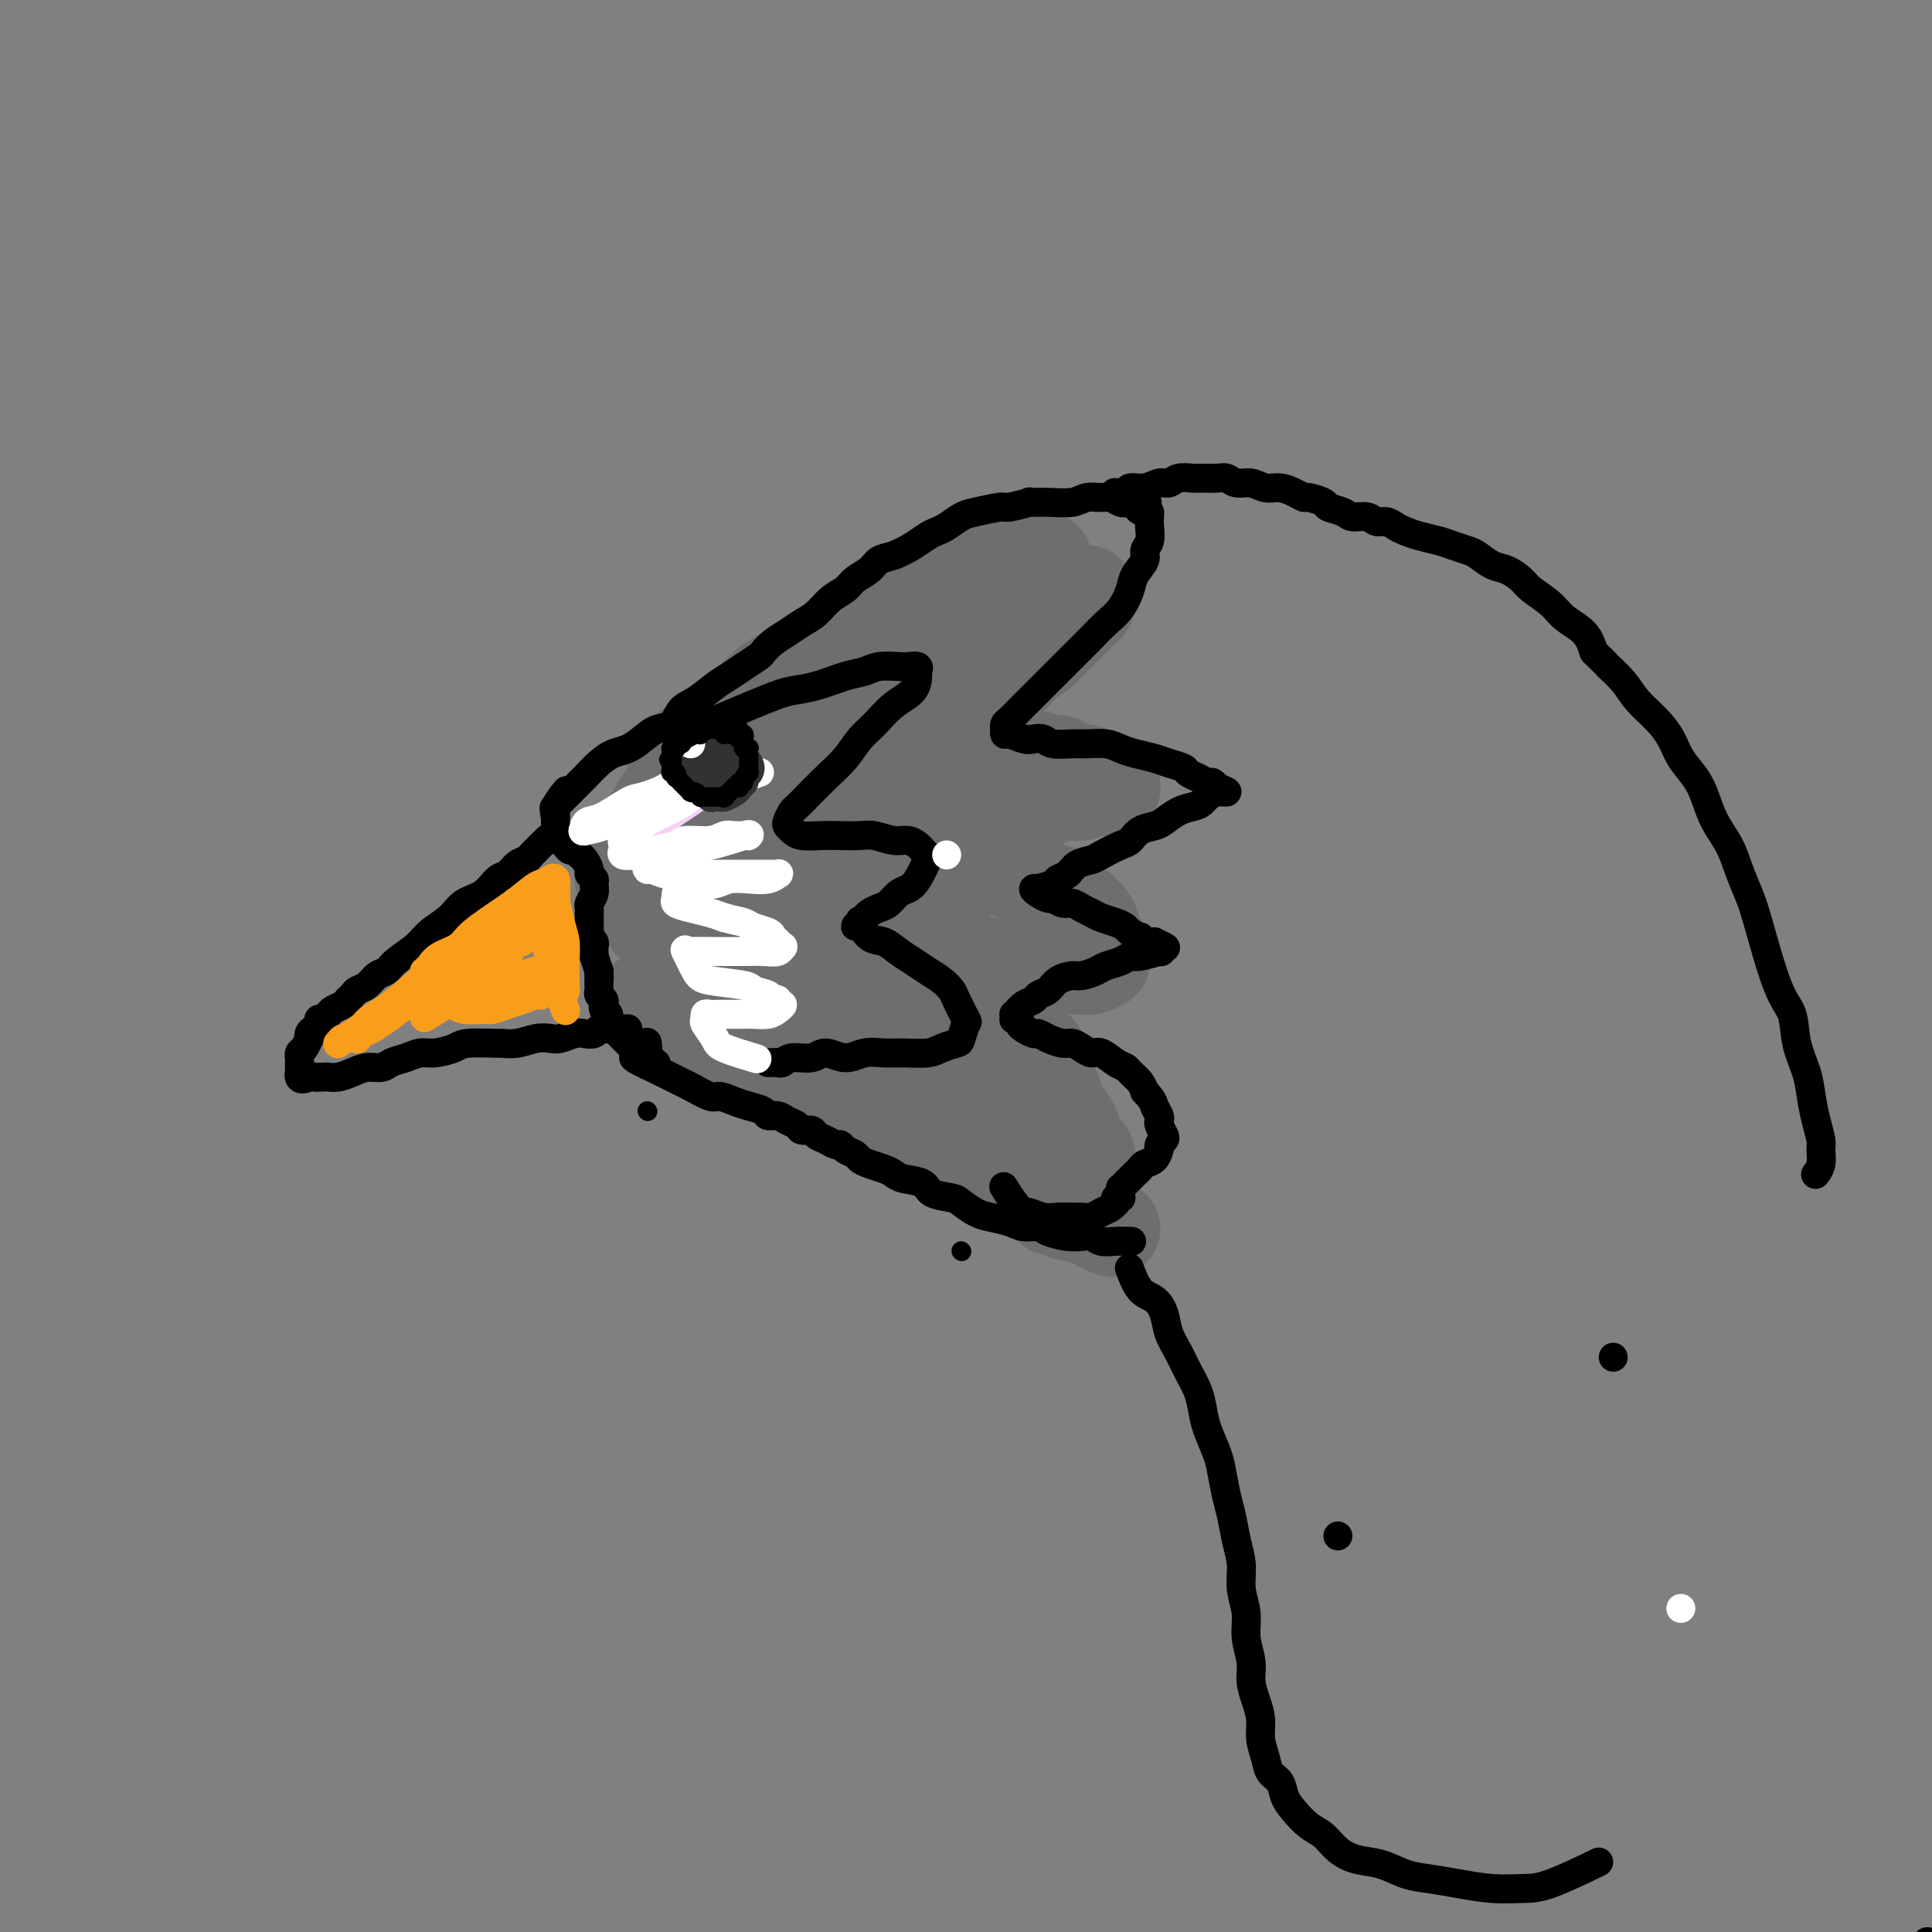 <svg viewBox='0 0 400 400' version='1.1' xmlns='http://www.w3.org/2000/svg' xmlns:xlink='http://www.w3.org/1999/xlink'><rect x="0" y="0" width="400" height="400" fill="#808080" stroke="none"/><g fill='none' stroke='#6D6E70' stroke-width='6' stroke-linecap='round' stroke-linejoin='round'><path d='M134,172c-0.075,-0.043 -0.150,-0.086 0,0c0.150,0.086 0.525,0.302 3,-1c2.475,-1.302 7.049,-4.122 10,-6c2.951,-1.878 4.278,-2.813 6,-4c1.722,-1.187 3.838,-2.624 6,-4c2.162,-1.376 4.370,-2.690 7,-4c2.630,-1.310 5.683,-2.617 8,-4c2.317,-1.383 3.898,-2.843 6,-4c2.102,-1.157 4.724,-2.013 7,-3c2.276,-0.987 4.204,-2.107 6,-3c1.796,-0.893 3.459,-1.560 5,-2c1.541,-0.440 2.959,-0.654 4,-1c1.041,-0.346 1.703,-0.824 3,-1c1.297,-0.176 3.228,-0.050 4,0c0.772,0.050 0.386,0.025 0,0'/><path d='M131,175c-0.408,0.081 -0.816,0.162 0,0c0.816,-0.162 2.856,-0.569 4,-1c1.144,-0.431 1.394,-0.888 2,-1c0.606,-0.112 1.570,0.120 2,0c0.430,-0.120 0.327,-0.591 1,-1c0.673,-0.409 2.124,-0.755 3,-1c0.876,-0.245 1.179,-0.390 2,-1c0.821,-0.610 2.160,-1.684 3,-2c0.840,-0.316 1.181,0.126 2,0c0.819,-0.126 2.117,-0.818 3,-1c0.883,-0.182 1.350,0.147 2,0c0.650,-0.147 1.484,-0.772 2,-1c0.516,-0.228 0.713,-0.061 1,0c0.287,0.061 0.665,0.016 1,0c0.335,-0.016 0.629,-0.004 1,0c0.371,0.004 0.820,0.001 1,0c0.180,-0.001 0.090,-0.001 0,0'/></g>
<g fill='none' stroke='#6D6E70' stroke-width='20' stroke-linecap='round' stroke-linejoin='round'><path d='M138,165c-0.273,0.299 -0.545,0.598 0,0c0.545,-0.598 1.908,-2.091 3,-3c1.092,-0.909 1.915,-1.232 3,-2c1.085,-0.768 2.433,-1.979 4,-3c1.567,-1.021 3.352,-1.852 5,-3c1.648,-1.148 3.160,-2.614 5,-4c1.840,-1.386 4.010,-2.692 6,-4c1.990,-1.308 3.801,-2.619 6,-4c2.199,-1.381 4.786,-2.831 7,-4c2.214,-1.169 4.054,-2.057 6,-3c1.946,-0.943 3.997,-1.940 6,-3c2.003,-1.060 3.958,-2.182 6,-3c2.042,-0.818 4.171,-1.333 6,-2c1.829,-0.667 3.358,-1.485 5,-2c1.642,-0.515 3.398,-0.728 5,-1c1.602,-0.272 3.049,-0.605 4,-1c0.951,-0.395 1.406,-0.852 2,-1c0.594,-0.148 1.326,0.013 2,0c0.674,-0.013 1.291,-0.201 2,0c0.709,0.201 1.510,0.790 2,1c0.490,0.210 0.667,0.043 1,0c0.333,-0.043 0.821,0.040 1,0c0.179,-0.040 0.048,-0.204 0,0c-0.048,0.204 -0.015,0.775 0,1c0.015,0.225 0.012,0.105 0,0c-0.012,-0.105 -0.032,-0.195 0,0c0.032,0.195 0.118,0.675 0,1c-0.118,0.325 -0.439,0.496 -1,1c-0.561,0.504 -1.361,1.341 -2,2c-0.639,0.659 -1.117,1.139 -2,2c-0.883,0.861 -2.171,2.102 -3,3c-0.829,0.898 -1.198,1.452 -2,2c-0.802,0.548 -2.037,1.090 -3,2c-0.963,0.910 -1.653,2.187 -3,3c-1.347,0.813 -3.352,1.162 -5,2c-1.648,0.838 -2.941,2.164 -4,3c-1.059,0.836 -1.885,1.180 -3,2c-1.115,0.820 -2.519,2.115 -4,3c-1.481,0.885 -3.038,1.362 -4,2c-0.962,0.638 -1.330,1.439 -2,2c-0.670,0.561 -1.642,0.882 -2,1c-0.358,0.118 -0.102,0.034 0,0c0.102,-0.034 0.051,-0.017 0,0'/><path d='M185,155c-6.633,4.807 -3.215,1.824 -2,1c1.215,-0.824 0.228,0.511 0,1c-0.228,0.489 0.304,0.131 1,0c0.696,-0.131 1.555,-0.035 2,0c0.445,0.035 0.475,0.009 1,0c0.525,-0.009 1.544,-0.001 2,0c0.456,0.001 0.348,-0.003 1,0c0.652,0.003 2.065,0.015 3,0c0.935,-0.015 1.392,-0.058 2,0c0.608,0.058 1.366,0.216 2,0c0.634,-0.216 1.145,-0.805 2,-1c0.855,-0.195 2.053,0.004 4,0c1.947,-0.004 4.643,-0.212 6,0c1.357,0.212 1.375,0.844 2,1c0.625,0.156 1.858,-0.165 3,0c1.142,0.165 2.194,0.814 3,1c0.806,0.186 1.366,-0.091 2,0c0.634,0.091 1.340,0.550 2,1c0.660,0.450 1.272,0.891 2,1c0.728,0.109 1.572,-0.116 2,0c0.428,0.116 0.439,0.571 1,1c0.561,0.429 1.671,0.833 2,1c0.329,0.167 -0.122,0.097 0,0c0.122,-0.097 0.816,-0.222 1,0c0.184,0.222 -0.144,0.792 0,1c0.144,0.208 0.760,0.056 1,0c0.240,-0.056 0.104,-0.015 0,0c-0.104,0.015 -0.175,0.003 0,0c0.175,-0.003 0.595,0.003 0,0c-0.595,-0.003 -2.204,-0.015 -3,0c-0.796,0.015 -0.779,0.056 -1,0c-0.221,-0.056 -0.682,-0.208 -1,0c-0.318,0.208 -0.494,0.777 -1,1c-0.506,0.223 -1.343,0.101 -2,0c-0.657,-0.101 -1.135,-0.182 -2,0c-0.865,0.182 -2.118,0.626 -3,1c-0.882,0.374 -1.395,0.678 -2,1c-0.605,0.322 -1.303,0.661 -2,1'/><path d='M213,167c-2.678,0.952 -1.873,0.832 -2,1c-0.127,0.168 -1.186,0.623 -2,1c-0.814,0.377 -1.384,0.676 -2,1c-0.616,0.324 -1.277,0.674 -2,1c-0.723,0.326 -1.507,0.627 -2,1c-0.493,0.373 -0.696,0.817 -1,1c-0.304,0.183 -0.708,0.105 -1,0c-0.292,-0.105 -0.471,-0.238 -1,0c-0.529,0.238 -1.410,0.847 -2,1c-0.590,0.153 -0.891,-0.151 -1,0c-0.109,0.151 -0.025,0.758 0,1c0.025,0.242 -0.007,0.120 0,0c0.007,-0.120 0.054,-0.239 0,0c-0.054,0.239 -0.210,0.837 0,1c0.210,0.163 0.785,-0.110 1,0c0.215,0.110 0.069,0.603 1,1c0.931,0.397 2.939,0.697 4,1c1.061,0.303 1.177,0.610 2,1c0.823,0.390 2.355,0.864 3,1c0.645,0.136 0.403,-0.066 1,0c0.597,0.066 2.033,0.399 3,1c0.967,0.601 1.464,1.471 2,2c0.536,0.529 1.112,0.718 2,1c0.888,0.282 2.087,0.656 3,1c0.913,0.344 1.541,0.658 2,1c0.459,0.342 0.749,0.711 1,1c0.251,0.289 0.464,0.498 1,1c0.536,0.502 1.397,1.296 2,2c0.603,0.704 0.950,1.316 1,2c0.050,0.684 -0.197,1.440 0,2c0.197,0.560 0.837,0.925 1,1c0.163,0.075 -0.153,-0.138 0,0c0.153,0.138 0.773,0.629 1,1c0.227,0.371 0.060,0.621 0,1c-0.060,0.379 -0.015,0.885 0,1c0.015,0.115 -0.002,-0.162 0,0c0.002,0.162 0.023,0.762 0,1c-0.023,0.238 -0.089,0.115 0,0c0.089,-0.115 0.332,-0.223 0,0c-0.332,0.223 -1.238,0.778 -2,1c-0.762,0.222 -1.381,0.111 -2,0'/><path d='M224,200c-1.031,0.393 -1.608,-0.623 -2,-1c-0.392,-0.377 -0.597,-0.115 -1,0c-0.403,0.115 -1.003,0.083 -2,0c-0.997,-0.083 -2.389,-0.219 -3,0c-0.611,0.219 -0.439,0.791 -1,1c-0.561,0.209 -1.856,0.056 -3,0c-1.144,-0.056 -2.138,-0.015 -3,0c-0.862,0.015 -1.593,0.004 -2,0c-0.407,-0.004 -0.491,-0.001 -1,0c-0.509,0.001 -1.444,-0.002 -2,0c-0.556,0.002 -0.734,0.007 -1,0c-0.266,-0.007 -0.622,-0.027 -1,0c-0.378,0.027 -0.780,0.100 -1,0c-0.220,-0.100 -0.260,-0.372 0,0c0.260,0.372 0.819,1.388 1,2c0.181,0.612 -0.015,0.818 0,1c0.015,0.182 0.240,0.338 1,1c0.760,0.662 2.053,1.829 3,3c0.947,1.171 1.548,2.344 2,3c0.452,0.656 0.756,0.795 1,1c0.244,0.205 0.429,0.478 1,1c0.571,0.522 1.529,1.295 2,2c0.471,0.705 0.455,1.344 1,2c0.545,0.656 1.652,1.330 2,2c0.348,0.670 -0.062,1.337 0,2c0.062,0.663 0.598,1.322 1,2c0.402,0.678 0.672,1.376 1,2c0.328,0.624 0.714,1.174 1,2c0.286,0.826 0.473,1.926 1,3c0.527,1.074 1.394,2.120 2,3c0.606,0.880 0.950,1.594 1,2c0.050,0.406 -0.193,0.504 0,1c0.193,0.496 0.822,1.390 1,2c0.178,0.610 -0.096,0.937 0,1c0.096,0.063 0.562,-0.138 1,0c0.438,0.138 0.849,0.614 1,1c0.151,0.386 0.043,0.682 0,1c-0.043,0.318 -0.022,0.659 0,1'/><path d='M225,241c1.554,3.562 0.440,0.968 0,0c-0.440,-0.968 -0.206,-0.311 0,0c0.206,0.311 0.385,0.276 0,0c-0.385,-0.276 -1.335,-0.795 -2,-1c-0.665,-0.205 -1.047,-0.097 -1,0c0.047,0.097 0.521,0.185 0,0c-0.521,-0.185 -2.037,-0.641 -3,-1c-0.963,-0.359 -1.374,-0.621 -2,-1c-0.626,-0.379 -1.467,-0.876 -2,-1c-0.533,-0.124 -0.759,0.125 -1,0c-0.241,-0.125 -0.497,-0.625 -1,-1c-0.503,-0.375 -1.252,-0.624 -2,-1c-0.748,-0.376 -1.496,-0.878 -2,-1c-0.504,-0.122 -0.764,0.137 -1,0c-0.236,-0.137 -0.448,-0.669 -1,-1c-0.552,-0.331 -1.443,-0.459 -2,-1c-0.557,-0.541 -0.778,-1.493 -1,-2c-0.222,-0.507 -0.444,-0.569 -1,-1c-0.556,-0.431 -1.444,-1.233 -2,-2c-0.556,-0.767 -0.778,-1.501 -1,-2c-0.222,-0.499 -0.443,-0.764 -1,-1c-0.557,-0.236 -1.448,-0.445 -2,-1c-0.552,-0.555 -0.764,-1.458 -1,-2c-0.236,-0.542 -0.496,-0.722 -1,-1c-0.504,-0.278 -1.251,-0.652 -2,-1c-0.749,-0.348 -1.500,-0.670 -2,-1c-0.500,-0.330 -0.749,-0.670 -1,-1c-0.251,-0.330 -0.505,-0.652 -1,-1c-0.495,-0.348 -1.231,-0.723 -2,-1c-0.769,-0.277 -1.572,-0.455 -2,-1c-0.428,-0.545 -0.481,-1.455 -1,-2c-0.519,-0.545 -1.505,-0.724 -2,-1c-0.495,-0.276 -0.500,-0.647 -1,-1c-0.500,-0.353 -1.495,-0.686 -2,-1c-0.505,-0.314 -0.521,-0.609 -1,-1c-0.479,-0.391 -1.422,-0.878 -2,-1c-0.578,-0.122 -0.791,0.122 -1,0c-0.209,-0.122 -0.415,-0.610 -1,-1c-0.585,-0.390 -1.549,-0.682 -2,-1c-0.451,-0.318 -0.391,-0.663 -1,-1c-0.609,-0.337 -1.888,-0.668 -3,-1c-1.112,-0.332 -2.056,-0.666 -3,-1'/><path d='M165,202c-3.314,-1.724 -2.098,-1.036 -2,-1c0.098,0.036 -0.921,-0.582 -2,-1c-1.079,-0.418 -2.218,-0.637 -3,-1c-0.782,-0.363 -1.207,-0.871 -2,-1c-0.793,-0.129 -1.955,0.120 -3,0c-1.045,-0.120 -1.972,-0.611 -3,-1c-1.028,-0.389 -2.158,-0.677 -3,-1c-0.842,-0.323 -1.396,-0.682 -2,-1c-0.604,-0.318 -1.258,-0.596 -2,-1c-0.742,-0.404 -1.571,-0.934 -2,-1c-0.429,-0.066 -0.457,0.331 -1,0c-0.543,-0.331 -1.602,-1.389 -2,-2c-0.398,-0.611 -0.137,-0.775 0,-1c0.137,-0.225 0.149,-0.510 0,-1c-0.149,-0.490 -0.459,-1.184 0,-2c0.459,-0.816 1.686,-1.754 3,-3c1.314,-1.246 2.714,-2.801 4,-4c1.286,-1.199 2.457,-2.042 4,-3c1.543,-0.958 3.458,-2.031 5,-3c1.542,-0.969 2.710,-1.835 4,-3c1.290,-1.165 2.702,-2.629 4,-4c1.298,-1.371 2.481,-2.647 4,-4c1.519,-1.353 3.374,-2.782 5,-4c1.626,-1.218 3.025,-2.225 4,-3c0.975,-0.775 1.528,-1.318 2,-2c0.472,-0.682 0.863,-1.504 1,-2c0.137,-0.496 0.018,-0.667 0,-1c-0.018,-0.333 0.064,-0.828 0,-1c-0.064,-0.172 -0.274,-0.019 -1,0c-0.726,0.019 -1.968,-0.095 -3,0c-1.032,0.095 -1.853,0.398 -3,1c-1.147,0.602 -2.620,1.501 -4,2c-1.380,0.499 -2.668,0.598 -4,1c-1.332,0.402 -2.707,1.109 -4,2c-1.293,0.891 -2.505,1.967 -4,3c-1.495,1.033 -3.273,2.024 -5,3c-1.727,0.976 -3.404,1.936 -5,3c-1.596,1.064 -3.111,2.232 -4,3c-0.889,0.768 -1.152,1.138 -2,2c-0.848,0.862 -2.280,2.217 -3,3c-0.720,0.783 -0.729,0.993 -1,1c-0.271,0.007 -0.804,-0.191 -1,0c-0.196,0.191 -0.056,0.769 0,1c0.056,0.231 0.028,0.116 0,0'/><path d='M134,175c-3.788,3.201 -0.758,1.704 1,1c1.758,-0.704 2.243,-0.614 3,-1c0.757,-0.386 1.784,-1.248 3,-2c1.216,-0.752 2.620,-1.394 4,-2c1.380,-0.606 2.736,-1.174 4,-2c1.264,-0.826 2.435,-1.909 4,-3c1.565,-1.091 3.522,-2.191 5,-3c1.478,-0.809 2.476,-1.327 3,-2c0.524,-0.673 0.573,-1.502 1,-2c0.427,-0.498 1.230,-0.665 2,-1c0.770,-0.335 1.505,-0.838 2,-1c0.495,-0.162 0.751,0.017 1,0c0.249,-0.017 0.493,-0.231 0,0c-0.493,0.231 -1.722,0.905 -3,2c-1.278,1.095 -2.604,2.611 -4,4c-1.396,1.389 -2.861,2.651 -4,4c-1.139,1.349 -1.952,2.785 -3,4c-1.048,1.215 -2.333,2.210 -3,3c-0.667,0.790 -0.718,1.374 -1,2c-0.282,0.626 -0.796,1.295 -1,2c-0.204,0.705 -0.098,1.448 0,2c0.098,0.552 0.188,0.913 1,1c0.812,0.087 2.348,-0.101 3,0c0.652,0.101 0.422,0.491 2,0c1.578,-0.491 4.965,-1.861 7,-3c2.035,-1.139 2.720,-2.045 4,-3c1.280,-0.955 3.156,-1.958 5,-3c1.844,-1.042 3.657,-2.121 5,-3c1.343,-0.879 2.217,-1.557 3,-2c0.783,-0.443 1.476,-0.649 2,-1c0.524,-0.351 0.879,-0.846 1,-1c0.121,-0.154 0.009,0.034 0,0c-0.009,-0.034 0.084,-0.291 0,0c-0.084,0.291 -0.344,1.131 -1,2c-0.656,0.869 -1.709,1.768 -3,3c-1.291,1.232 -2.822,2.796 -4,4c-1.178,1.204 -2.004,2.049 -3,3c-0.996,0.951 -2.162,2.009 -3,3c-0.838,0.991 -1.346,1.915 -2,3c-0.654,1.085 -1.453,2.329 -2,3c-0.547,0.671 -0.842,0.767 -1,1c-0.158,0.233 -0.178,0.604 0,1c0.178,0.396 0.553,0.817 1,1c0.447,0.183 0.967,0.126 2,0c1.033,-0.126 2.581,-0.322 4,-1c1.419,-0.678 2.710,-1.839 4,-3'/><path d='M173,185c2.292,-0.980 3.020,-1.429 4,-2c0.980,-0.571 2.210,-1.263 3,-2c0.790,-0.737 1.140,-1.517 2,-2c0.860,-0.483 2.232,-0.667 3,-1c0.768,-0.333 0.933,-0.813 1,-1c0.067,-0.187 0.037,-0.080 0,0c-0.037,0.080 -0.082,0.132 0,0c0.082,-0.132 0.292,-0.447 0,0c-0.292,0.447 -1.087,1.657 -2,3c-0.913,1.343 -1.943,2.818 -3,4c-1.057,1.182 -2.140,2.071 -3,3c-0.860,0.929 -1.496,1.899 -2,3c-0.504,1.101 -0.877,2.334 -1,3c-0.123,0.666 0.004,0.764 0,1c-0.004,0.236 -0.139,0.611 0,1c0.139,0.389 0.553,0.794 1,1c0.447,0.206 0.928,0.213 2,0c1.072,-0.213 2.736,-0.646 4,-1c1.264,-0.354 2.128,-0.631 3,-1c0.872,-0.369 1.750,-0.832 2,-1c0.250,-0.168 -0.130,-0.043 0,0c0.130,0.043 0.768,0.003 1,0c0.232,-0.003 0.058,0.031 0,0c-0.058,-0.031 -0.001,-0.125 0,0c0.001,0.125 -0.053,0.470 0,1c0.053,0.530 0.213,1.245 0,2c-0.213,0.755 -0.800,1.550 -1,2c-0.200,0.450 -0.015,0.555 0,1c0.015,0.445 -0.141,1.230 0,2c0.141,0.770 0.577,1.527 1,2c0.423,0.473 0.832,0.664 1,1c0.168,0.336 0.095,0.816 0,1c-0.095,0.184 -0.210,0.070 0,0c0.210,-0.070 0.746,-0.098 1,0c0.254,0.098 0.226,0.321 0,0c-0.226,-0.321 -0.652,-1.185 -1,-2c-0.348,-0.815 -0.619,-1.579 -1,-2c-0.381,-0.421 -0.872,-0.498 -1,-1c-0.128,-0.502 0.106,-1.429 0,-2c-0.106,-0.571 -0.553,-0.785 -1,-1'/><path d='M186,197c-0.845,-1.404 -0.959,-0.914 -1,-1c-0.041,-0.086 -0.009,-0.748 0,-1c0.009,-0.252 -0.005,-0.093 0,0c0.005,0.093 0.030,0.120 0,0c-0.030,-0.120 -0.116,-0.386 0,0c0.116,0.386 0.433,1.425 1,2c0.567,0.575 1.384,0.688 2,1c0.616,0.312 1.030,0.825 1,1c-0.030,0.175 -0.506,0.013 0,0c0.506,-0.013 1.992,0.122 3,0c1.008,-0.122 1.538,-0.502 2,-1c0.462,-0.498 0.857,-1.115 1,-2c0.143,-0.885 0.036,-2.036 0,-3c-0.036,-0.964 0.000,-1.739 0,-3c-0.000,-1.261 -0.038,-3.009 0,-4c0.038,-0.991 0.150,-1.225 0,-2c-0.150,-0.775 -0.562,-2.092 -1,-3c-0.438,-0.908 -0.901,-1.408 -1,-2c-0.099,-0.592 0.166,-1.276 0,-2c-0.166,-0.724 -0.761,-1.490 -1,-2c-0.239,-0.510 -0.120,-0.766 0,-1c0.120,-0.234 0.243,-0.445 0,-1c-0.243,-0.555 -0.850,-1.454 -1,-2c-0.150,-0.546 0.157,-0.739 0,-1c-0.157,-0.261 -0.778,-0.591 -1,-1c-0.222,-0.409 -0.044,-0.898 0,-1c0.044,-0.102 -0.044,0.183 0,0c0.044,-0.183 0.220,-0.832 0,-1c-0.220,-0.168 -0.837,0.147 -1,0c-0.163,-0.147 0.127,-0.756 0,-1c-0.127,-0.244 -0.670,-0.121 -1,0c-0.330,0.121 -0.447,0.242 -1,0c-0.553,-0.242 -1.543,-0.845 -2,-1c-0.457,-0.155 -0.380,0.140 -1,0c-0.620,-0.140 -1.936,-0.713 -3,-1c-1.064,-0.287 -1.877,-0.287 -3,0c-1.123,0.287 -2.558,0.861 -4,1c-1.442,0.139 -2.891,-0.156 -4,0c-1.109,0.156 -1.877,0.763 -3,1c-1.123,0.237 -2.600,0.105 -4,0c-1.400,-0.105 -2.723,-0.182 -4,0c-1.277,0.182 -2.508,0.623 -4,1c-1.492,0.377 -3.246,0.688 -5,1'/><path d='M150,168c-5.019,0.862 -3.567,1.015 -4,1c-0.433,-0.015 -2.751,-0.200 -4,0c-1.249,0.200 -1.431,0.785 -2,1c-0.569,0.215 -1.526,0.059 -2,0c-0.474,-0.059 -0.464,-0.021 -1,0c-0.536,0.021 -1.617,0.025 -2,0c-0.383,-0.025 -0.069,-0.078 0,0c0.069,0.078 -0.106,0.288 0,0c0.106,-0.288 0.492,-1.073 1,-2c0.508,-0.927 1.139,-1.995 2,-3c0.861,-1.005 1.952,-1.949 3,-3c1.048,-1.051 2.052,-2.211 3,-3c0.948,-0.789 1.839,-1.207 3,-2c1.161,-0.793 2.593,-1.962 4,-3c1.407,-1.038 2.788,-1.944 4,-3c1.212,-1.056 2.253,-2.261 4,-4c1.747,-1.739 4.198,-4.012 7,-6c2.802,-1.988 5.953,-3.691 8,-5c2.047,-1.309 2.988,-2.224 4,-3c1.012,-0.776 2.093,-1.412 3,-2c0.907,-0.588 1.638,-1.126 3,-2c1.362,-0.874 3.354,-2.083 5,-3c1.646,-0.917 2.947,-1.541 4,-2c1.053,-0.459 1.857,-0.753 3,-1c1.143,-0.247 2.626,-0.449 4,-1c1.374,-0.551 2.640,-1.453 4,-2c1.360,-0.547 2.816,-0.739 4,-1c1.184,-0.261 2.097,-0.592 3,-1c0.903,-0.408 1.797,-0.894 2,-1c0.203,-0.106 -0.284,0.168 0,0c0.284,-0.168 1.340,-0.777 2,-1c0.660,-0.223 0.926,-0.060 1,0c0.074,0.060 -0.044,0.018 0,0c0.044,-0.018 0.249,-0.013 0,0c-0.249,0.013 -0.953,0.033 -2,0c-1.047,-0.033 -2.438,-0.119 -4,0c-1.562,0.119 -3.295,0.444 -5,1c-1.705,0.556 -3.382,1.342 -5,2c-1.618,0.658 -3.177,1.188 -5,2c-1.823,0.812 -3.912,1.906 -6,3'/><path d='M189,124c-5.126,1.774 -4.939,2.208 -6,3c-1.061,0.792 -3.368,1.943 -5,3c-1.632,1.057 -2.589,2.019 -4,3c-1.411,0.981 -3.277,1.982 -5,3c-1.723,1.018 -3.304,2.053 -5,3c-1.696,0.947 -3.508,1.805 -5,3c-1.492,1.195 -2.666,2.726 -4,4c-1.334,1.274 -2.828,2.292 -4,3c-1.172,0.708 -2.020,1.107 -3,2c-0.980,0.893 -2.091,2.281 -3,3c-0.909,0.719 -1.617,0.767 -2,1c-0.383,0.233 -0.442,0.649 -1,1c-0.558,0.351 -1.616,0.638 -2,1c-0.384,0.362 -0.095,0.800 0,1c0.095,0.200 -0.005,0.163 0,0c0.005,-0.163 0.115,-0.451 1,-1c0.885,-0.549 2.546,-1.357 4,-2c1.454,-0.643 2.702,-1.121 4,-2c1.298,-0.879 2.647,-2.161 4,-3c1.353,-0.839 2.711,-1.236 4,-2c1.289,-0.764 2.508,-1.896 4,-3c1.492,-1.104 3.255,-2.178 5,-3c1.745,-0.822 3.471,-1.390 5,-2c1.529,-0.610 2.859,-1.263 4,-2c1.141,-0.737 2.091,-1.559 3,-2c0.909,-0.441 1.776,-0.500 3,-1c1.224,-0.500 2.805,-1.440 4,-2c1.195,-0.560 2.004,-0.738 3,-1c0.996,-0.262 2.180,-0.606 3,-1c0.820,-0.394 1.276,-0.838 2,-1c0.724,-0.162 1.714,-0.044 2,0c0.286,0.044 -0.134,0.012 0,0c0.134,-0.012 0.822,-0.003 1,0c0.178,0.003 -0.154,0.002 0,0c0.154,-0.002 0.793,-0.005 1,0c0.207,0.005 -0.019,0.018 0,0c0.019,-0.018 0.283,-0.067 0,0c-0.283,0.067 -1.115,0.249 -2,1c-0.885,0.751 -1.824,2.072 -3,3c-1.176,0.928 -2.588,1.464 -4,2'/><path d='M188,136c-1.440,1.107 -1.541,0.874 -2,1c-0.459,0.126 -1.277,0.611 -2,1c-0.723,0.389 -1.352,0.681 -2,1c-0.648,0.319 -1.313,0.663 -2,1c-0.687,0.337 -1.394,0.667 -2,1c-0.606,0.333 -1.110,0.670 -2,1c-0.890,0.330 -2.165,0.653 -3,1c-0.835,0.347 -1.231,0.719 -2,1c-0.769,0.281 -1.912,0.471 -3,1c-1.088,0.529 -2.121,1.398 -3,2c-0.879,0.602 -1.605,0.939 -2,1c-0.395,0.061 -0.458,-0.153 -1,0c-0.542,0.153 -1.565,0.672 -2,1c-0.435,0.328 -0.284,0.466 -1,1c-0.716,0.534 -2.298,1.463 -3,2c-0.702,0.537 -0.525,0.682 -1,1c-0.475,0.318 -1.601,0.808 -2,1c-0.399,0.192 -0.070,0.086 0,0c0.070,-0.086 -0.120,-0.150 0,0c0.120,0.150 0.548,0.515 0,1c-0.548,0.485 -2.072,1.088 -3,2c-0.928,0.912 -1.260,2.131 -2,3c-0.740,0.869 -1.889,1.387 -3,2c-1.111,0.613 -2.184,1.320 -3,2c-0.816,0.680 -1.374,1.334 -2,2c-0.626,0.666 -1.319,1.345 -2,2c-0.681,0.655 -1.349,1.288 -2,2c-0.651,0.712 -1.284,1.504 -2,2c-0.716,0.496 -1.516,0.695 -2,1c-0.484,0.305 -0.652,0.715 -1,1c-0.348,0.285 -0.878,0.443 -1,1c-0.122,0.557 0.163,1.511 0,2c-0.163,0.489 -0.773,0.511 -1,1c-0.227,0.489 -0.072,1.443 0,2c0.072,0.557 0.061,0.716 0,1c-0.061,0.284 -0.170,0.692 0,1c0.170,0.308 0.620,0.517 1,1c0.380,0.483 0.690,1.242 1,2'/><path d='M131,185c0.116,2.064 0.405,1.724 1,2c0.595,0.276 1.494,1.169 2,2c0.506,0.831 0.618,1.601 1,2c0.382,0.399 1.035,0.425 2,1c0.965,0.575 2.242,1.697 3,2c0.758,0.303 0.997,-0.214 2,0c1.003,0.214 2.771,1.158 4,2c1.229,0.842 1.920,1.582 3,2c1.080,0.418 2.549,0.514 4,1c1.451,0.486 2.883,1.363 4,2c1.117,0.637 1.919,1.035 3,2c1.081,0.965 2.442,2.498 3,3c0.558,0.502 0.313,-0.028 2,1c1.687,1.028 5.305,3.615 7,5c1.695,1.385 1.469,1.568 2,2c0.531,0.432 1.821,1.114 3,2c1.179,0.886 2.246,1.977 3,3c0.754,1.023 1.195,1.980 2,3c0.805,1.020 1.972,2.105 3,3c1.028,0.895 1.915,1.602 3,2c1.085,0.398 2.367,0.488 3,1c0.633,0.512 0.618,1.447 1,2c0.382,0.553 1.160,0.723 2,1c0.840,0.277 1.741,0.660 2,1c0.259,0.340 -0.123,0.637 0,1c0.123,0.363 0.750,0.792 1,1c0.250,0.208 0.124,0.195 0,0c-0.124,-0.195 -0.245,-0.573 -1,-1c-0.755,-0.427 -2.145,-0.902 -3,-1c-0.855,-0.098 -1.177,0.181 -2,0c-0.823,-0.181 -2.149,-0.822 -3,-1c-0.851,-0.178 -1.228,0.108 -2,0c-0.772,-0.108 -1.938,-0.609 -3,-1c-1.062,-0.391 -2.020,-0.672 -3,-1c-0.980,-0.328 -1.984,-0.703 -3,-1c-1.016,-0.297 -2.046,-0.516 -3,-1c-0.954,-0.484 -1.833,-1.232 -3,-2c-1.167,-0.768 -2.622,-1.556 -4,-2c-1.378,-0.444 -2.679,-0.543 -4,-1c-1.321,-0.457 -2.663,-1.274 -4,-2c-1.337,-0.726 -2.668,-1.363 -4,-2'/><path d='M155,218c-7.048,-2.682 -4.168,-1.885 -4,-2c0.168,-0.115 -2.375,-1.140 -4,-2c-1.625,-0.860 -2.332,-1.554 -3,-2c-0.668,-0.446 -1.296,-0.644 -2,-1c-0.704,-0.356 -1.485,-0.870 -2,-1c-0.515,-0.130 -0.764,0.123 -1,0c-0.236,-0.123 -0.459,-0.621 -1,-1c-0.541,-0.379 -1.400,-0.638 -2,-1c-0.600,-0.362 -0.940,-0.827 -1,-1c-0.060,-0.173 0.160,-0.055 0,0c-0.160,0.055 -0.701,0.046 -1,0c-0.299,-0.046 -0.358,-0.129 0,0c0.358,0.129 1.133,0.471 2,1c0.867,0.529 1.828,1.244 3,2c1.172,0.756 2.557,1.553 4,2c1.443,0.447 2.945,0.543 4,1c1.055,0.457 1.663,1.276 3,2c1.337,0.724 3.402,1.352 5,2c1.598,0.648 2.727,1.314 4,2c1.273,0.686 2.690,1.391 4,2c1.310,0.609 2.514,1.121 4,2c1.486,0.879 3.254,2.126 5,3c1.746,0.874 3.472,1.376 5,2c1.528,0.624 2.860,1.372 4,2c1.140,0.628 2.087,1.137 4,2c1.913,0.863 4.791,2.081 7,3c2.209,0.919 3.750,1.541 5,2c1.250,0.459 2.208,0.757 3,1c0.792,0.243 1.419,0.432 2,1c0.581,0.568 1.115,1.514 2,2c0.885,0.486 2.121,0.511 3,1c0.879,0.489 1.400,1.440 2,2c0.600,0.560 1.278,0.727 2,1c0.722,0.273 1.488,0.652 2,1c0.512,0.348 0.771,0.667 1,1c0.229,0.333 0.428,0.682 1,1c0.572,0.318 1.516,0.607 2,1c0.484,0.393 0.507,0.890 1,1c0.493,0.110 1.456,-0.167 2,0c0.544,0.167 0.668,0.777 1,1c0.332,0.223 0.873,0.060 1,0c0.127,-0.060 -0.158,-0.016 0,0c0.158,0.016 0.759,0.005 1,0c0.241,-0.005 0.120,-0.002 0,0'/><path d='M223,251c13.690,6.638 4.414,1.734 1,0c-3.414,-1.734 -0.967,-0.297 0,0c0.967,0.297 0.455,-0.548 0,-1c-0.455,-0.452 -0.854,-0.513 -1,-1c-0.146,-0.487 -0.039,-1.400 0,-2c0.039,-0.600 0.011,-0.886 0,-1c-0.011,-0.114 -0.006,-0.057 0,0'/></g>
<g fill='none' stroke='#000000' stroke-width='6' stroke-linecap='round' stroke-linejoin='round'><path d='M334,281c0.000,0.000 0.000,0.000 0,0c0.000,0.000 0.000,0.000 0,0c0.000,0.000 0.000,0.000 0,0'/><path d='M115,167c-0.268,0.269 -0.536,0.538 0,0c0.536,-0.538 1.876,-1.884 3,-3c1.124,-1.116 2.033,-2.003 3,-3c0.967,-0.997 1.991,-2.103 3,-3c1.009,-0.897 2.003,-1.586 3,-2c0.997,-0.414 1.996,-0.552 3,-1c1.004,-0.448 2.014,-1.207 3,-2c0.986,-0.793 1.947,-1.620 3,-2c1.053,-0.380 2.196,-0.314 3,-1c0.804,-0.686 1.267,-2.123 2,-3c0.733,-0.877 1.734,-1.195 3,-2c1.266,-0.805 2.797,-2.099 4,-3c1.203,-0.901 2.079,-1.410 3,-2c0.921,-0.590 1.888,-1.260 3,-2c1.112,-0.740 2.370,-1.549 3,-2c0.630,-0.451 0.633,-0.542 1,-1c0.367,-0.458 1.098,-1.281 2,-2c0.902,-0.719 1.975,-1.333 3,-2c1.025,-0.667 2.003,-1.386 3,-2c0.997,-0.614 2.014,-1.123 3,-2c0.986,-0.877 1.940,-2.123 3,-3c1.060,-0.877 2.225,-1.386 3,-2c0.775,-0.614 1.159,-1.333 2,-2c0.841,-0.667 2.140,-1.282 3,-2c0.860,-0.718 1.280,-1.541 2,-2c0.720,-0.459 1.739,-0.556 3,-1c1.261,-0.444 2.764,-1.236 4,-2c1.236,-0.764 2.204,-1.500 3,-2c0.796,-0.500 1.418,-0.765 2,-1c0.582,-0.235 1.122,-0.440 2,-1c0.878,-0.560 2.093,-1.474 3,-2c0.907,-0.526 1.504,-0.663 3,-1c1.496,-0.337 3.890,-0.875 5,-1c1.110,-0.125 0.937,0.164 2,0c1.063,-0.164 3.362,-0.780 4,-1c0.638,-0.220 -0.383,-0.045 0,0c0.383,0.045 2.172,-0.042 4,0c1.828,0.042 3.697,0.211 5,0c1.303,-0.211 2.040,-0.802 3,-1c0.960,-0.198 2.144,-0.001 3,0c0.856,0.001 1.384,-0.192 2,0c0.616,0.192 1.319,0.769 2,1c0.681,0.231 1.341,0.115 2,0'/><path d='M234,104c5.823,-0.301 2.880,0.446 2,1c-0.880,0.554 0.301,0.915 1,1c0.699,0.085 0.915,-0.104 1,0c0.085,0.104 0.039,0.502 0,1c-0.039,0.498 -0.070,1.095 0,2c0.070,0.905 0.241,2.117 0,3c-0.241,0.883 -0.893,1.436 -1,2c-0.107,0.564 0.330,1.137 0,2c-0.330,0.863 -1.427,2.015 -2,3c-0.573,0.985 -0.620,1.803 -1,3c-0.380,1.197 -1.092,2.775 -2,4c-0.908,1.225 -2.013,2.098 -3,3c-0.987,0.902 -1.855,1.832 -3,3c-1.145,1.168 -2.568,2.574 -4,4c-1.432,1.426 -2.874,2.872 -4,4c-1.126,1.128 -1.938,1.937 -3,3c-1.062,1.063 -2.376,2.380 -3,3c-0.624,0.620 -0.560,0.545 -1,1c-0.440,0.455 -1.386,1.441 -2,2c-0.614,0.559 -0.897,0.690 -1,1c-0.103,0.310 -0.026,0.800 0,1c0.026,0.200 0.003,0.110 0,0c-0.003,-0.110 0.015,-0.239 0,0c-0.015,0.239 -0.064,0.848 0,1c0.064,0.152 0.242,-0.152 1,0c0.758,0.152 2.097,0.759 3,1c0.903,0.241 1.371,0.117 2,0c0.629,-0.117 1.421,-0.228 2,0c0.579,0.228 0.945,0.796 2,1c1.055,0.204 2.798,0.043 4,0c1.202,-0.043 1.862,0.030 3,0c1.138,-0.030 2.755,-0.163 4,0c1.245,0.163 2.120,0.621 3,1c0.880,0.379 1.765,0.679 3,1c1.235,0.321 2.820,0.663 4,1c1.180,0.337 1.955,0.669 3,1c1.045,0.331 2.360,0.662 3,1c0.640,0.338 0.606,0.683 1,1c0.394,0.317 1.216,0.607 2,1c0.784,0.393 1.531,0.890 2,1c0.469,0.110 0.662,-0.166 1,0c0.338,0.166 0.822,0.776 1,1c0.178,0.224 0.051,0.064 0,0c-0.051,-0.064 -0.025,-0.032 0,0'/><path d='M252,163c3.718,1.511 1.512,0.790 0,1c-1.512,0.210 -2.329,1.352 -3,2c-0.671,0.648 -1.194,0.802 -2,1c-0.806,0.198 -1.893,0.438 -3,1c-1.107,0.562 -2.234,1.445 -3,2c-0.766,0.555 -1.172,0.782 -2,1c-0.828,0.218 -2.079,0.426 -3,1c-0.921,0.574 -1.510,1.515 -2,2c-0.490,0.485 -0.879,0.515 -2,1c-1.121,0.485 -2.973,1.425 -4,2c-1.027,0.575 -1.228,0.784 -2,1c-0.772,0.216 -2.113,0.440 -3,1c-0.887,0.560 -1.319,1.457 -2,2c-0.681,0.543 -1.613,0.733 -2,1c-0.387,0.267 -0.231,0.610 -1,1c-0.769,0.390 -2.462,0.827 -3,1c-0.538,0.173 0.079,0.084 0,0c-0.079,-0.084 -0.852,-0.162 -1,0c-0.148,0.162 0.331,0.564 1,1c0.669,0.436 1.530,0.904 2,1c0.470,0.096 0.549,-0.182 1,0c0.451,0.182 1.275,0.822 2,1c0.725,0.178 1.353,-0.107 2,0c0.647,0.107 1.315,0.606 2,1c0.685,0.394 1.386,0.683 2,1c0.614,0.317 1.139,0.663 2,1c0.861,0.337 2.058,0.664 3,1c0.942,0.336 1.628,0.682 2,1c0.372,0.318 0.431,0.607 1,1c0.569,0.393 1.647,0.889 2,1c0.353,0.111 -0.020,-0.162 0,0c0.020,0.162 0.434,0.761 1,1c0.566,0.239 1.283,0.120 2,0'/><path d='M239,195c3.955,1.863 1.842,1.020 1,1c-0.842,-0.020 -0.412,0.782 0,1c0.412,0.218 0.808,-0.149 0,0c-0.808,0.149 -2.820,0.813 -4,1c-1.180,0.187 -1.527,-0.104 -2,0c-0.473,0.104 -1.070,0.602 -2,1c-0.930,0.398 -2.192,0.697 -3,1c-0.808,0.303 -1.161,0.610 -2,1c-0.839,0.390 -2.165,0.864 -3,1c-0.835,0.136 -1.178,-0.066 -2,0c-0.822,0.066 -2.122,0.398 -3,1c-0.878,0.602 -1.335,1.472 -2,2c-0.665,0.528 -1.537,0.715 -2,1c-0.463,0.285 -0.515,0.669 -1,1c-0.485,0.331 -1.402,0.611 -2,1c-0.598,0.389 -0.878,0.889 -1,1c-0.122,0.111 -0.085,-0.167 0,0c0.085,0.167 0.219,0.781 0,1c-0.219,0.219 -0.792,0.045 -1,0c-0.208,-0.045 -0.052,0.041 0,0c0.052,-0.041 0.000,-0.208 0,0c-0.000,0.208 0.052,0.791 0,1c-0.052,0.209 -0.208,0.045 0,0c0.208,-0.045 0.781,0.030 1,0c0.219,-0.030 0.086,-0.167 0,0c-0.086,0.167 -0.123,0.636 0,1c0.123,0.364 0.407,0.623 1,1c0.593,0.377 1.496,0.871 2,1c0.504,0.129 0.610,-0.106 1,0c0.390,0.106 1.063,0.555 2,1c0.937,0.445 2.137,0.888 3,1c0.863,0.112 1.389,-0.107 2,0c0.611,0.107 1.305,0.540 2,1c0.695,0.460 1.389,0.949 2,1c0.611,0.051 1.137,-0.334 2,0c0.863,0.334 2.063,1.388 3,2c0.937,0.612 1.612,0.783 2,1c0.388,0.217 0.489,0.482 1,1c0.511,0.518 1.432,1.291 2,2c0.568,0.709 0.784,1.355 1,2'/><path d='M237,226c1.786,1.810 1.750,2.334 2,3c0.250,0.666 0.786,1.474 1,2c0.214,0.526 0.106,0.771 0,1c-0.106,0.229 -0.210,0.443 0,1c0.210,0.557 0.736,1.456 1,2c0.264,0.544 0.267,0.732 0,1c-0.267,0.268 -0.806,0.614 -1,1c-0.194,0.386 -0.045,0.810 0,1c0.045,0.190 -0.016,0.145 0,0c0.016,-0.145 0.107,-0.391 0,0c-0.107,0.391 -0.414,1.418 -1,2c-0.586,0.582 -1.453,0.720 -2,1c-0.547,0.280 -0.773,0.701 -1,1c-0.227,0.299 -0.453,0.476 -1,1c-0.547,0.524 -1.415,1.395 -2,2c-0.585,0.605 -0.889,0.946 -1,1c-0.111,0.054 -0.030,-0.178 0,0c0.030,0.178 0.008,0.766 0,1c-0.008,0.234 -0.001,0.116 0,0c0.001,-0.116 -0.004,-0.228 0,0c0.004,0.228 0.015,0.797 0,1c-0.015,0.203 -0.057,0.041 0,0c0.057,-0.041 0.212,0.041 0,0c-0.212,-0.041 -0.791,-0.204 -1,0c-0.209,0.204 -0.048,0.775 0,1c0.048,0.225 -0.017,0.102 0,0c0.017,-0.102 0.118,-0.185 0,0c-0.118,0.185 -0.453,0.638 -1,1c-0.547,0.362 -1.304,0.633 -2,1c-0.696,0.367 -1.330,0.832 -2,1c-0.670,0.168 -1.378,0.041 -2,0c-0.622,-0.041 -1.160,0.004 -2,0c-0.840,-0.004 -1.982,-0.058 -3,0c-1.018,0.058 -1.912,0.229 -3,0c-1.088,-0.229 -2.369,-0.857 -3,-1c-0.631,-0.143 -0.612,0.199 -1,0c-0.388,-0.199 -1.181,-0.938 -2,-2c-0.819,-1.062 -1.662,-2.446 -2,-3c-0.338,-0.554 -0.169,-0.277 0,0'/><path d='M143,151c-0.016,-0.023 -0.033,-0.047 0,0c0.033,0.047 0.115,0.163 3,-1c2.885,-1.163 8.572,-3.607 12,-5c3.428,-1.393 4.597,-1.736 6,-2c1.403,-0.264 3.041,-0.449 5,-1c1.959,-0.551 4.239,-1.468 6,-2c1.761,-0.532 3.001,-0.679 4,-1c0.999,-0.321 1.756,-0.815 3,-1c1.244,-0.185 2.974,-0.062 4,0c1.026,0.062 1.346,0.064 2,0c0.654,-0.064 1.642,-0.195 2,0c0.358,0.195 0.087,0.717 0,1c-0.087,0.283 0.010,0.329 0,1c-0.010,0.671 -0.126,1.967 -1,3c-0.874,1.033 -2.505,1.801 -4,3c-1.495,1.199 -2.855,2.828 -4,4c-1.145,1.172 -2.075,1.886 -3,3c-0.925,1.114 -1.844,2.626 -3,4c-1.156,1.374 -2.548,2.610 -4,4c-1.452,1.390 -2.964,2.936 -4,4c-1.036,1.064 -1.595,1.647 -2,2c-0.405,0.353 -0.654,0.477 -1,1c-0.346,0.523 -0.788,1.447 -1,2c-0.212,0.553 -0.192,0.737 0,1c0.192,0.263 0.558,0.607 1,1c0.442,0.393 0.960,0.836 2,1c1.040,0.164 2.603,0.048 4,0c1.397,-0.048 2.629,-0.028 4,0c1.371,0.028 2.882,0.063 4,0c1.118,-0.063 1.844,-0.224 3,0c1.156,0.224 2.744,0.834 4,1c1.256,0.166 2.180,-0.113 3,0c0.820,0.113 1.534,0.618 2,1c0.466,0.382 0.683,0.642 1,1c0.317,0.358 0.734,0.816 1,1c0.266,0.184 0.381,0.095 0,1c-0.381,0.905 -1.256,2.806 -2,4c-0.744,1.194 -1.355,1.682 -2,2c-0.645,0.318 -1.325,0.466 -2,1c-0.675,0.534 -1.347,1.452 -2,2c-0.653,0.548 -1.289,0.724 -2,1c-0.711,0.276 -1.499,0.651 -2,1c-0.501,0.349 -0.715,0.671 -1,1c-0.285,0.329 -0.643,0.664 -1,1'/><path d='M178,191c-1.834,1.439 -0.420,0.535 0,0c0.420,-0.535 -0.155,-0.701 0,0c0.155,0.701 1.042,2.271 2,3c0.958,0.729 1.989,0.618 3,1c1.011,0.382 2.001,1.258 3,2c0.999,0.742 2.007,1.351 3,2c0.993,0.649 1.972,1.337 3,2c1.028,0.663 2.105,1.299 3,2c0.895,0.701 1.610,1.466 2,2c0.390,0.534 0.457,0.836 1,2c0.543,1.164 1.562,3.190 2,4c0.438,0.810 0.296,0.403 0,1c-0.296,0.597 -0.746,2.198 -1,3c-0.254,0.802 -0.311,0.804 -1,1c-0.689,0.196 -2.011,0.587 -3,1c-0.989,0.413 -1.646,0.848 -3,1c-1.354,0.152 -3.405,0.022 -5,0c-1.595,-0.022 -2.733,0.065 -4,0c-1.267,-0.065 -2.664,-0.281 -4,0c-1.336,0.281 -2.610,1.060 -4,1c-1.390,-0.060 -2.897,-0.958 -4,-1c-1.103,-0.042 -1.801,0.773 -3,1c-1.199,0.227 -2.899,-0.135 -4,0c-1.101,0.135 -1.601,0.768 -2,1c-0.399,0.232 -0.695,0.062 -1,0c-0.305,-0.062 -0.618,-0.017 -1,0c-0.382,0.017 -0.834,0.004 -1,0c-0.166,-0.004 -0.048,-0.001 0,0c0.048,0.001 0.024,0.001 0,0'/><path d='M231,102c-0.001,-0.000 -0.002,-0.000 0,0c0.002,0.000 0.008,0.001 0,0c-0.008,-0.001 -0.029,-0.004 0,0c0.029,0.004 0.107,0.016 0,0c-0.107,-0.016 -0.401,-0.061 0,0c0.401,0.061 1.497,0.228 2,0c0.503,-0.228 0.413,-0.849 1,-1c0.587,-0.151 1.852,0.170 3,0c1.148,-0.170 2.179,-0.830 3,-1c0.821,-0.170 1.431,0.151 2,0c0.569,-0.151 1.097,-0.774 2,-1c0.903,-0.226 2.180,-0.057 3,0c0.820,0.057 1.181,0.000 2,0c0.819,-0.000 2.095,0.057 3,0c0.905,-0.057 1.439,-0.226 2,0c0.561,0.226 1.151,0.848 2,1c0.849,0.152 1.958,-0.165 3,0c1.042,0.165 2.017,0.814 3,1c0.983,0.186 1.973,-0.091 3,0c1.027,0.091 2.090,0.549 3,1c0.910,0.451 1.665,0.894 2,1c0.335,0.106 0.249,-0.125 1,0c0.751,0.125 2.341,0.607 3,1c0.659,0.393 0.389,0.698 1,1c0.611,0.302 2.103,0.602 3,1c0.897,0.398 1.199,0.894 2,1c0.801,0.106 2.101,-0.179 3,0c0.899,0.179 1.398,0.821 2,1c0.602,0.179 1.309,-0.107 2,0c0.691,0.107 1.367,0.606 2,1c0.633,0.394 1.223,0.683 2,1c0.777,0.317 1.740,0.661 3,1c1.260,0.339 2.816,0.672 4,1c1.184,0.328 1.996,0.650 3,1c1.004,0.350 2.198,0.727 3,1c0.802,0.273 1.210,0.443 2,1c0.790,0.557 1.962,1.503 3,2c1.038,0.497 1.942,0.545 3,1c1.058,0.455 2.269,1.317 3,2c0.731,0.683 0.983,1.186 2,2c1.017,0.814 2.798,1.940 4,3c1.202,1.060 1.824,2.055 3,3c1.176,0.945 2.908,1.842 4,3c1.092,1.158 1.546,2.579 2,4'/><path d='M330,135c3.316,3.179 2.608,2.625 3,3c0.392,0.375 1.886,1.678 3,3c1.114,1.322 1.849,2.664 3,4c1.151,1.336 2.717,2.667 4,4c1.283,1.333 2.282,2.670 3,4c0.718,1.330 1.155,2.655 2,4c0.845,1.345 2.099,2.711 3,4c0.901,1.289 1.449,2.501 2,4c0.551,1.499 1.104,3.284 2,5c0.896,1.716 2.133,3.362 3,5c0.867,1.638 1.364,3.269 2,5c0.636,1.731 1.412,3.564 2,5c0.588,1.436 0.987,2.477 2,6c1.013,3.523 2.639,9.529 4,13c1.361,3.471 2.459,4.405 3,6c0.541,1.595 0.527,3.849 1,6c0.473,2.151 1.433,4.199 2,6c0.567,1.801 0.741,3.353 1,5c0.259,1.647 0.601,3.387 1,5c0.399,1.613 0.853,3.098 1,4c0.147,0.902 -0.012,1.221 0,2c0.012,0.779 0.196,2.017 0,3c-0.196,0.983 -0.770,1.709 -1,2c-0.230,0.291 -0.115,0.145 0,0'/><path d='M234,263c-0.150,-0.410 -0.301,-0.820 0,0c0.301,0.820 1.053,2.869 2,4c0.947,1.131 2.088,1.345 3,2c0.912,0.655 1.596,1.753 2,3c0.404,1.247 0.528,2.644 1,4c0.472,1.356 1.291,2.672 2,4c0.709,1.328 1.307,2.669 2,4c0.693,1.331 1.481,2.651 2,4c0.519,1.349 0.769,2.727 1,4c0.231,1.273 0.443,2.439 1,4c0.557,1.561 1.458,3.515 2,5c0.542,1.485 0.724,2.500 1,4c0.276,1.500 0.647,3.485 1,5c0.353,1.515 0.687,2.561 1,4c0.313,1.439 0.605,3.272 1,5c0.395,1.728 0.895,3.351 1,5c0.105,1.649 -0.183,3.326 0,5c0.183,1.674 0.836,3.346 1,5c0.164,1.654 -0.162,3.288 0,5c0.162,1.712 0.813,3.500 1,5c0.187,1.500 -0.090,2.712 0,4c0.090,1.288 0.548,2.653 1,4c0.452,1.347 0.899,2.678 1,4c0.101,1.322 -0.142,2.636 0,4c0.142,1.364 0.670,2.777 1,4c0.330,1.223 0.461,2.257 1,3c0.539,0.743 1.484,1.195 2,2c0.516,0.805 0.602,1.962 1,3c0.398,1.038 1.109,1.956 2,3c0.891,1.044 1.963,2.215 3,3c1.037,0.785 2.041,1.184 3,2c0.959,0.816 1.875,2.050 3,3c1.125,0.950 2.458,1.616 4,2c1.542,0.384 3.292,0.485 5,1c1.708,0.515 3.373,1.444 5,2c1.627,0.556 3.216,0.738 5,1c1.784,0.262 3.761,0.605 6,1c2.239,0.395 4.738,0.841 7,1c2.262,0.159 4.287,0.032 6,0c1.713,-0.032 3.115,0.030 6,-1c2.885,-1.030 7.253,-3.151 9,-4c1.747,-0.849 0.874,-0.424 0,0'/><path d='M277,318c0.000,0.000 0.000,0.000 0,0c0.000,0.000 0.000,0.000 0,0'/><path d='M117,164c0.227,-0.277 0.453,-0.555 0,0c-0.453,0.555 -1.586,1.941 -2,3c-0.414,1.059 -0.111,1.789 0,2c0.111,0.211 0.029,-0.099 0,0c-0.029,0.099 -0.004,0.605 0,1c0.004,0.395 -0.014,0.680 0,1c0.014,0.320 0.059,0.677 0,1c-0.059,0.323 -0.223,0.612 0,1c0.223,0.388 0.833,0.873 1,1c0.167,0.127 -0.109,-0.106 0,0c0.109,0.106 0.603,0.550 1,1c0.397,0.450 0.698,0.907 1,1c0.302,0.093 0.607,-0.179 1,0c0.393,0.179 0.875,0.807 1,1c0.125,0.193 -0.106,-0.050 0,0c0.106,0.050 0.550,0.394 1,1c0.450,0.606 0.906,1.475 1,2c0.094,0.525 -0.175,0.708 0,1c0.175,0.292 0.793,0.694 1,1c0.207,0.306 0.003,0.516 0,1c-0.003,0.484 0.195,1.242 0,2c-0.195,0.758 -0.784,1.516 -1,2c-0.216,0.484 -0.058,0.693 0,1c0.058,0.307 0.016,0.713 0,1c-0.016,0.287 -0.005,0.454 0,1c0.005,0.546 0.005,1.470 0,2c-0.005,0.530 -0.015,0.667 0,1c0.015,0.333 0.057,0.864 0,1c-0.057,0.136 -0.211,-0.122 0,0c0.211,0.122 0.789,0.626 1,1c0.211,0.374 0.056,0.620 0,1c-0.056,0.380 -0.012,0.895 0,1c0.012,0.105 -0.007,-0.199 0,0c0.007,0.199 0.040,0.900 0,1c-0.040,0.100 -0.154,-0.400 0,0c0.154,0.400 0.577,1.700 1,3'/><path d='M124,201c0.154,2.963 0.040,1.371 0,1c-0.040,-0.371 -0.007,0.478 0,1c0.007,0.522 -0.012,0.717 0,1c0.012,0.283 0.055,0.653 0,1c-0.055,0.347 -0.207,0.671 0,1c0.207,0.329 0.773,0.665 1,1c0.227,0.335 0.116,0.671 0,1c-0.116,0.329 -0.238,0.652 0,1c0.238,0.348 0.836,0.722 1,1c0.164,0.278 -0.107,0.459 0,1c0.107,0.541 0.593,1.441 1,2c0.407,0.559 0.736,0.777 1,1c0.264,0.223 0.462,0.452 1,1c0.538,0.548 1.414,1.417 2,2c0.586,0.583 0.882,0.881 1,1c0.118,0.119 0.059,0.060 0,0'/><path d='M113,174c0.322,-0.313 0.644,-0.627 0,0c-0.644,0.627 -2.255,2.193 -3,3c-0.745,0.807 -0.624,0.853 -1,1c-0.376,0.147 -1.248,0.395 -2,1c-0.752,0.605 -1.382,1.569 -2,2c-0.618,0.431 -1.222,0.331 -2,1c-0.778,0.669 -1.729,2.107 -3,3c-1.271,0.893 -2.862,1.240 -4,2c-1.138,0.760 -1.824,1.934 -3,3c-1.176,1.066 -2.843,2.025 -4,3c-1.157,0.975 -1.804,1.967 -3,3c-1.196,1.033 -2.940,2.108 -4,3c-1.060,0.892 -1.435,1.601 -2,2c-0.565,0.399 -1.318,0.489 -2,1c-0.682,0.511 -1.292,1.442 -2,2c-0.708,0.558 -1.512,0.741 -2,1c-0.488,0.259 -0.659,0.594 -1,1c-0.341,0.406 -0.851,0.882 -1,1c-0.149,0.118 0.062,-0.122 0,0c-0.062,0.122 -0.399,0.606 -1,1c-0.601,0.394 -1.467,0.697 -2,1c-0.533,0.303 -0.734,0.606 -1,1c-0.266,0.394 -0.597,0.879 -1,1c-0.403,0.121 -0.879,-0.121 -1,0c-0.121,0.121 0.112,0.605 0,1c-0.112,0.395 -0.569,0.701 -1,1c-0.431,0.299 -0.837,0.591 -1,1c-0.163,0.409 -0.082,0.937 0,1c0.082,0.063 0.166,-0.338 0,0c-0.166,0.338 -0.580,1.415 -1,2c-0.420,0.585 -0.845,0.679 -1,1c-0.155,0.321 -0.042,0.869 0,1c0.042,0.131 0.011,-0.153 0,0c-0.011,0.153 -0.003,0.745 0,1c0.003,0.255 0.001,0.173 0,0c-0.001,-0.173 -0.000,-0.439 0,0c0.000,0.439 0.000,1.582 0,2c-0.000,0.418 -0.000,0.113 0,0c0.000,-0.113 0.000,-0.032 0,0c-0.000,0.032 -0.000,0.016 0,0'/><path d='M62,222c-0.506,2.083 1.228,1.291 2,1c0.772,-0.291 0.580,-0.081 1,0c0.420,0.081 1.452,0.032 2,0c0.548,-0.032 0.612,-0.046 1,0c0.388,0.046 1.100,0.153 2,0c0.900,-0.153 1.987,-0.565 3,-1c1.013,-0.435 1.951,-0.891 3,-1c1.049,-0.109 2.208,0.129 3,0c0.792,-0.129 1.217,-0.626 2,-1c0.783,-0.374 1.924,-0.626 3,-1c1.076,-0.374 2.086,-0.871 3,-1c0.914,-0.129 1.731,0.109 3,0c1.269,-0.109 2.989,-0.564 4,-1c1.011,-0.436 1.313,-0.853 3,-1c1.687,-0.147 4.760,-0.026 6,0c1.240,0.026 0.649,-0.045 1,0c0.351,0.045 1.645,0.204 3,0c1.355,-0.204 2.771,-0.773 4,-1c1.229,-0.227 2.269,-0.112 3,0c0.731,0.112 1.152,0.222 2,0c0.848,-0.222 2.124,-0.778 3,-1c0.876,-0.222 1.351,-0.112 2,0c0.649,0.112 1.473,0.226 2,0c0.527,-0.226 0.758,-0.793 1,-1c0.242,-0.207 0.496,-0.056 1,0c0.504,0.056 1.259,0.015 2,0c0.741,-0.015 1.469,-0.004 2,0c0.531,0.004 0.866,0.001 1,0c0.134,-0.001 0.067,-0.001 0,0'/><path d='M399,402c0.000,0.000 0.000,0.000 0,0c0.000,0.000 0.000,-0.000 0,0c0.000,0.000 0.000,0.000 0,0c0.000,0.000 -0.000,0.000 0,0c0.000,0.000 0.000,0.000 0,0'/><path d='M234,257c0.262,0.008 0.524,0.016 0,0c-0.524,-0.016 -1.833,-0.056 -3,0c-1.167,0.056 -2.193,0.208 -3,0c-0.807,-0.208 -1.394,-0.778 -2,-1c-0.606,-0.222 -1.229,-0.097 -2,0c-0.771,0.097 -1.689,0.167 -3,0c-1.311,-0.167 -3.015,-0.570 -4,-1c-0.985,-0.430 -1.249,-0.888 -2,-1c-0.751,-0.112 -1.987,0.121 -3,0c-1.013,-0.121 -1.802,-0.596 -3,-1c-1.198,-0.404 -2.804,-0.737 -4,-1c-1.196,-0.263 -1.981,-0.455 -3,-1c-1.019,-0.545 -2.272,-1.441 -3,-2c-0.728,-0.559 -0.929,-0.780 -2,-1c-1.071,-0.220 -3.010,-0.440 -4,-1c-0.990,-0.560 -1.031,-1.459 -2,-2c-0.969,-0.541 -2.865,-0.722 -4,-1c-1.135,-0.278 -1.507,-0.652 -2,-1c-0.493,-0.348 -1.105,-0.670 -2,-1c-0.895,-0.330 -2.071,-0.667 -3,-1c-0.929,-0.333 -1.610,-0.663 -2,-1c-0.390,-0.337 -0.488,-0.682 -1,-1c-0.512,-0.318 -1.436,-0.610 -2,-1c-0.564,-0.390 -0.766,-0.879 -1,-1c-0.234,-0.121 -0.501,0.126 -1,0c-0.499,-0.126 -1.232,-0.625 -2,-1c-0.768,-0.375 -1.571,-0.625 -2,-1c-0.429,-0.375 -0.485,-0.875 -1,-1c-0.515,-0.125 -1.490,0.125 -2,0c-0.510,-0.125 -0.555,-0.625 -1,-1c-0.445,-0.375 -1.291,-0.625 -2,-1c-0.709,-0.375 -1.281,-0.874 -2,-1c-0.719,-0.126 -1.586,0.120 -2,0c-0.414,-0.120 -0.374,-0.605 -1,-1c-0.626,-0.395 -1.919,-0.701 -3,-1c-1.081,-0.299 -1.952,-0.591 -3,-1c-1.048,-0.409 -2.273,-0.936 -3,-1c-0.727,-0.064 -0.957,0.334 -2,0c-1.043,-0.334 -2.898,-1.399 -4,-2c-1.102,-0.601 -1.451,-0.739 -2,-1c-0.549,-0.261 -1.300,-0.646 -2,-1c-0.700,-0.354 -1.350,-0.677 -2,-1'/><path d='M137,222c-10.448,-4.886 -4.068,-2.602 -2,-2c2.068,0.602 -0.178,-0.478 -1,-1c-0.822,-0.522 -0.221,-0.487 0,-1c0.221,-0.513 0.063,-1.575 0,-2c-0.063,-0.425 -0.032,-0.212 0,0'/></g>
<g fill='none' stroke='#F8D1F6' stroke-width='6' stroke-linecap='round' stroke-linejoin='round'><path d='M130,173c-0.290,-0.056 -0.580,-0.112 0,0c0.580,0.112 2.031,0.392 3,0c0.969,-0.392 1.456,-1.457 2,-2c0.544,-0.543 1.144,-0.564 2,-1c0.856,-0.436 1.969,-1.286 3,-2c1.031,-0.714 1.979,-1.290 3,-2c1.021,-0.710 2.113,-1.553 3,-2c0.887,-0.447 1.569,-0.498 2,-1c0.431,-0.502 0.610,-1.454 1,-2c0.390,-0.546 0.990,-0.685 2,-1c1.010,-0.315 2.432,-0.804 3,-1c0.568,-0.196 0.284,-0.098 0,0'/></g>
<g fill='none' stroke='#FFFFFF' stroke-width='6' stroke-linecap='round' stroke-linejoin='round'><path d='M196,177c0.000,0.000 0.000,0.000 0,0c0.000,0.000 0.000,0.000 0,0'/><path d='M348,333c0.000,0.000 0.000,0.000 0,0c0.000,0.000 0.000,0.000 0,0'/><path d='M132,169c-0.002,0.000 -0.005,0.001 0,0c0.005,-0.001 0.017,-0.002 0,0c-0.017,0.002 -0.062,0.009 0,0c0.062,-0.009 0.231,-0.034 0,0c-0.231,0.034 -0.862,0.125 0,0c0.862,-0.125 3.218,-0.467 5,-1c1.782,-0.533 2.991,-1.256 4,-2c1.009,-0.744 1.818,-1.510 3,-2c1.182,-0.490 2.736,-0.706 4,-1c1.264,-0.294 2.237,-0.667 3,-1c0.763,-0.333 1.315,-0.625 2,-1c0.685,-0.375 1.503,-0.832 2,-1c0.497,-0.168 0.671,-0.046 1,0c0.329,0.046 0.811,0.015 1,0c0.189,-0.015 0.084,-0.015 0,0c-0.084,0.015 -0.147,0.046 0,0c0.147,-0.046 0.504,-0.167 0,0c-0.504,0.167 -1.868,0.622 -3,1c-1.132,0.378 -2.031,0.679 -3,1c-0.969,0.321 -2.006,0.664 -3,1c-0.994,0.336 -1.943,0.667 -3,1c-1.057,0.333 -2.222,0.668 -3,1c-0.778,0.332 -1.168,0.662 -2,1c-0.832,0.338 -2.107,0.683 -3,1c-0.893,0.317 -1.406,0.607 -2,1c-0.594,0.393 -1.269,0.890 -2,1c-0.731,0.110 -1.516,-0.168 -2,0c-0.484,0.168 -0.665,0.781 -1,1c-0.335,0.219 -0.822,0.044 -1,0c-0.178,-0.044 -0.047,0.044 0,0c0.047,-0.044 0.010,-0.222 0,0c-0.010,0.222 0.005,0.842 0,1c-0.005,0.158 -0.032,-0.146 0,0c0.032,0.146 0.123,0.741 0,1c-0.123,0.259 -0.458,0.183 0,0c0.458,-0.183 1.711,-0.472 3,-1c1.289,-0.528 2.613,-1.293 4,-2c1.387,-0.707 2.836,-1.354 4,-2c1.164,-0.646 2.044,-1.289 3,-2c0.956,-0.711 1.987,-1.489 3,-2c1.013,-0.511 2.006,-0.756 3,-1'/><path d='M149,162c3.332,-1.646 2.161,-1.762 2,-2c-0.161,-0.238 0.688,-0.599 1,-1c0.312,-0.401 0.087,-0.841 0,-1c-0.087,-0.159 -0.036,-0.038 0,0c0.036,0.038 0.055,-0.009 0,0c-0.055,0.009 -0.186,0.072 -1,0c-0.814,-0.072 -2.312,-0.281 -4,0c-1.688,0.281 -3.564,1.053 -5,2c-1.436,0.947 -2.430,2.071 -4,3c-1.570,0.929 -3.717,1.663 -5,2c-1.283,0.337 -1.703,0.276 -3,1c-1.297,0.724 -3.471,2.232 -5,3c-1.529,0.768 -2.413,0.795 -3,1c-0.587,0.205 -0.877,0.589 -1,1c-0.123,0.411 -0.077,0.850 0,1c0.077,0.150 0.186,0.010 0,0c-0.186,-0.010 -0.668,0.111 0,0c0.668,-0.111 2.485,-0.452 4,-1c1.515,-0.548 2.727,-1.302 4,-2c1.273,-0.698 2.606,-1.339 4,-2c1.394,-0.661 2.849,-1.343 4,-2c1.151,-0.657 1.997,-1.290 3,-2c1.003,-0.710 2.162,-1.497 3,-2c0.838,-0.503 1.353,-0.723 2,-1c0.647,-0.277 1.426,-0.612 2,-1c0.574,-0.388 0.945,-0.830 1,-1c0.055,-0.170 -0.205,-0.068 0,0c0.205,0.068 0.877,0.101 1,0c0.123,-0.101 -0.301,-0.335 -1,0c-0.699,0.335 -1.671,1.238 -3,2c-1.329,0.762 -3.013,1.384 -4,2c-0.987,0.616 -1.277,1.226 -2,2c-0.723,0.774 -1.878,1.713 -3,3c-1.122,1.287 -2.210,2.923 -3,4c-0.790,1.077 -1.283,1.594 -2,2c-0.717,0.406 -1.658,0.701 -2,1c-0.342,0.299 -0.083,0.602 0,1c0.083,0.398 -0.009,0.890 0,1c0.009,0.110 0.118,-0.163 0,0c-0.118,0.163 -0.462,0.761 0,1c0.462,0.239 1.731,0.120 3,0'/><path d='M132,177c1.141,0.126 2.494,-0.558 4,-1c1.506,-0.442 3.166,-0.640 4,-1c0.834,-0.360 0.843,-0.881 2,-1c1.157,-0.119 3.463,0.164 5,0c1.537,-0.164 2.307,-0.776 3,-1c0.693,-0.224 1.309,-0.059 2,0c0.691,0.059 1.455,0.014 2,0c0.545,-0.014 0.869,0.004 1,0c0.131,-0.004 0.069,-0.030 0,0c-0.069,0.030 -0.144,0.116 0,0c0.144,-0.116 0.506,-0.434 -1,0c-1.506,0.434 -4.880,1.622 -7,2c-2.120,0.378 -2.988,-0.052 -4,0c-1.012,0.052 -2.170,0.587 -3,1c-0.830,0.413 -1.333,0.703 -2,1c-0.667,0.297 -1.498,0.600 -2,1c-0.502,0.400 -0.676,0.895 -1,1c-0.324,0.105 -0.797,-0.182 -1,0c-0.203,0.182 -0.137,0.833 0,1c0.137,0.167 0.343,-0.152 1,0c0.657,0.152 1.763,0.773 3,1c1.237,0.227 2.604,0.061 4,0c1.396,-0.061 2.821,-0.016 4,0c1.179,0.016 2.114,0.004 3,0c0.886,-0.004 1.725,-0.001 3,0c1.275,0.001 2.986,0.001 4,0c1.014,-0.001 1.331,-0.001 2,0c0.669,0.001 1.692,0.004 2,0c0.308,-0.004 -0.097,-0.015 0,0c0.097,0.015 0.697,0.056 1,0c0.303,-0.056 0.311,-0.207 0,0c-0.311,0.207 -0.941,0.774 -2,1c-1.059,0.226 -2.549,0.112 -4,0c-1.451,-0.112 -2.865,-0.223 -4,0c-1.135,0.223 -1.993,0.781 -3,1c-1.007,0.219 -2.164,0.100 -3,0c-0.836,-0.100 -1.350,-0.182 -2,0c-0.650,0.182 -1.434,0.626 -2,1c-0.566,0.374 -0.913,0.678 -1,1c-0.087,0.322 0.087,0.664 0,1c-0.087,0.336 -0.436,0.667 0,1c0.436,0.333 1.656,0.666 3,1c1.344,0.334 2.813,0.667 4,1c1.187,0.333 2.094,0.667 3,1'/><path d='M150,190c2.377,0.643 3.319,0.749 4,1c0.681,0.251 1.100,0.646 2,1c0.900,0.354 2.280,0.668 3,1c0.720,0.332 0.780,0.681 1,1c0.220,0.319 0.601,0.607 1,1c0.399,0.393 0.816,0.890 1,1c0.184,0.110 0.135,-0.167 0,0c-0.135,0.167 -0.354,0.777 -1,1c-0.646,0.223 -1.718,0.060 -3,0c-1.282,-0.060 -2.774,-0.015 -4,0c-1.226,0.015 -2.187,0.000 -3,0c-0.813,-0.000 -1.480,0.013 -3,0c-1.520,-0.013 -3.895,-0.053 -5,0c-1.105,0.053 -0.940,0.199 -1,0c-0.060,-0.199 -0.345,-0.744 0,0c0.345,0.744 1.318,2.776 2,4c0.682,1.224 1.071,1.638 3,2c1.929,0.362 5.397,0.670 7,1c1.603,0.330 1.343,0.681 2,1c0.657,0.319 2.233,0.607 3,1c0.767,0.393 0.725,0.893 1,1c0.275,0.107 0.867,-0.178 1,0c0.133,0.178 -0.194,0.818 0,1c0.194,0.182 0.908,-0.095 1,0c0.092,0.095 -0.436,0.561 -1,1c-0.564,0.439 -1.162,0.850 -2,1c-0.838,0.150 -1.916,0.041 -3,0c-1.084,-0.041 -2.175,-0.012 -3,0c-0.825,0.012 -1.383,0.007 -2,0c-0.617,-0.007 -1.292,-0.015 -2,0c-0.708,0.015 -1.451,0.052 -2,0c-0.549,-0.052 -0.906,-0.194 -1,0c-0.094,0.194 0.074,0.725 0,1c-0.074,0.275 -0.390,0.295 0,1c0.390,0.705 1.486,2.096 2,3c0.514,0.904 0.446,1.320 2,2c1.554,0.680 4.730,1.623 6,2c1.270,0.377 0.635,0.189 0,0'/></g>
<g fill='none' stroke='#F99E1B' stroke-width='6' stroke-linecap='round' stroke-linejoin='round'><path d='M89,210c-0.969,0.593 -1.937,1.186 0,0c1.937,-1.186 6.781,-4.153 9,-6c2.219,-1.847 1.813,-2.576 2,-3c0.187,-0.424 0.968,-0.543 2,-1c1.032,-0.457 2.315,-1.250 3,-2c0.685,-0.750 0.771,-1.455 1,-2c0.229,-0.545 0.601,-0.930 1,-1c0.399,-0.070 0.826,0.176 1,0c0.174,-0.176 0.095,-0.773 0,-1c-0.095,-0.227 -0.204,-0.084 0,0c0.204,0.084 0.723,0.108 -1,1c-1.723,0.892 -5.689,2.650 -8,4c-2.311,1.350 -2.968,2.292 -4,3c-1.032,0.708 -2.440,1.184 -4,2c-1.560,0.816 -3.272,1.974 -5,3c-1.728,1.026 -3.471,1.920 -5,3c-1.529,1.080 -2.844,2.346 -4,3c-1.156,0.654 -2.152,0.697 -3,1c-0.848,0.303 -1.549,0.866 -2,1c-0.451,0.134 -0.654,-0.162 -1,0c-0.346,0.162 -0.837,0.783 -1,1c-0.163,0.217 -0.000,0.032 0,0c0.000,-0.032 -0.163,0.091 0,0c0.163,-0.091 0.652,-0.394 3,-2c2.348,-1.606 6.554,-4.514 9,-6c2.446,-1.486 3.131,-1.550 4,-2c0.869,-0.450 1.921,-1.287 3,-2c1.079,-0.713 2.185,-1.301 3,-2c0.815,-0.699 1.337,-1.508 2,-2c0.663,-0.492 1.465,-0.666 2,-1c0.535,-0.334 0.802,-0.829 1,-1c0.198,-0.171 0.328,-0.018 0,0c-0.328,0.018 -1.113,-0.097 -2,0c-0.887,0.097 -1.876,0.407 -3,1c-1.124,0.593 -2.384,1.468 -3,2c-0.616,0.532 -0.589,0.720 -2,2c-1.411,1.280 -4.260,3.651 -6,5c-1.740,1.349 -2.370,1.674 -3,2'/><path d='M78,210c-3.348,2.266 -2.218,1.932 -2,2c0.218,0.068 -0.478,0.540 -1,1c-0.522,0.460 -0.872,0.908 -1,1c-0.128,0.092 -0.035,-0.173 0,0c0.035,0.173 0.010,0.784 0,1c-0.010,0.216 -0.006,0.036 0,0c0.006,-0.036 0.014,0.073 0,0c-0.014,-0.073 -0.049,-0.329 1,-1c1.049,-0.671 3.182,-1.757 5,-3c1.818,-1.243 3.322,-2.642 5,-4c1.678,-1.358 3.531,-2.675 5,-4c1.469,-1.325 2.553,-2.659 4,-4c1.447,-1.341 3.256,-2.688 5,-4c1.744,-1.312 3.424,-2.590 5,-4c1.576,-1.410 3.048,-2.952 4,-4c0.952,-1.048 1.383,-1.601 2,-2c0.617,-0.399 1.419,-0.643 2,-1c0.581,-0.357 0.942,-0.827 1,-1c0.058,-0.173 -0.186,-0.048 0,0c0.186,0.048 0.801,0.018 1,0c0.199,-0.018 -0.018,-0.026 0,0c0.018,0.026 0.271,0.086 0,0c-0.271,-0.086 -1.068,-0.318 -2,0c-0.932,0.318 -2.000,1.187 -3,2c-1.000,0.813 -1.931,1.569 -4,3c-2.069,1.431 -5.276,3.536 -7,5c-1.724,1.464 -1.965,2.288 -3,3c-1.035,0.712 -2.863,1.313 -4,2c-1.137,0.687 -1.584,1.460 -2,2c-0.416,0.540 -0.801,0.847 -1,1c-0.199,0.153 -0.213,0.153 0,0c0.213,-0.153 0.651,-0.459 2,-1c1.349,-0.541 3.608,-1.315 5,-2c1.392,-0.685 1.917,-1.279 4,-3c2.083,-1.721 5.725,-4.570 8,-6c2.275,-1.430 3.185,-1.442 4,-2c0.815,-0.558 1.536,-1.663 2,-2c0.464,-0.337 0.671,0.095 1,0c0.329,-0.095 0.781,-0.718 1,-1c0.219,-0.282 0.205,-0.223 0,0c-0.205,0.223 -0.603,0.612 -1,1'/><path d='M114,185c3.217,-1.639 -1.242,1.763 -4,4c-2.758,2.237 -3.817,3.309 -5,4c-1.183,0.691 -2.492,1.001 -4,2c-1.508,0.999 -3.217,2.687 -5,4c-1.783,1.313 -3.641,2.250 -5,3c-1.359,0.750 -2.221,1.311 -3,2c-0.779,0.689 -1.477,1.506 -2,2c-0.523,0.494 -0.871,0.666 -1,1c-0.129,0.334 -0.038,0.829 0,1c0.038,0.171 0.023,0.019 0,0c-0.023,-0.019 -0.055,0.097 1,0c1.055,-0.097 3.195,-0.407 5,-1c1.805,-0.593 3.273,-1.469 5,-2c1.727,-0.531 3.713,-0.717 5,-1c1.287,-0.283 1.876,-0.664 3,-1c1.124,-0.336 2.784,-0.626 4,-1c1.216,-0.374 1.986,-0.833 3,-1c1.014,-0.167 2.270,-0.041 3,0c0.730,0.041 0.934,-0.004 1,0c0.066,0.004 -0.007,0.057 0,0c0.007,-0.057 0.092,-0.223 0,0c-0.092,0.223 -0.363,0.834 -1,1c-0.637,0.166 -1.640,-0.114 -3,0c-1.360,0.114 -3.079,0.622 -4,1c-0.921,0.378 -1.046,0.627 -2,1c-0.954,0.373 -2.738,0.871 -4,1c-1.262,0.129 -2.002,-0.110 -3,0c-0.998,0.110 -2.254,0.569 -3,1c-0.746,0.431 -0.982,0.832 -1,1c-0.018,0.168 0.181,0.101 0,0c-0.181,-0.101 -0.742,-0.238 -1,0c-0.258,0.238 -0.211,0.849 0,1c0.211,0.151 0.587,-0.159 1,0c0.413,0.159 0.861,0.786 2,1c1.139,0.214 2.967,0.015 4,0c1.033,-0.015 1.271,0.155 2,0c0.729,-0.155 1.950,-0.634 3,-1c1.050,-0.366 1.928,-0.620 3,-1c1.072,-0.380 2.339,-0.885 3,-1c0.661,-0.115 0.716,0.161 1,0c0.284,-0.161 0.795,-0.760 1,-1c0.205,-0.240 0.102,-0.120 0,0'/><path d='M113,205c2.904,-0.464 0.166,-0.123 -1,0c-1.166,0.123 -0.758,0.030 -1,0c-0.242,-0.030 -1.134,0.004 -1,0c0.134,-0.004 1.294,-0.045 2,0c0.706,0.045 0.960,0.178 1,0c0.040,-0.178 -0.133,-0.666 0,-1c0.133,-0.334 0.571,-0.515 1,-1c0.429,-0.485 0.847,-1.273 1,-2c0.153,-0.727 0.041,-1.391 0,-2c-0.041,-0.609 -0.011,-1.161 0,-2c0.011,-0.839 0.004,-1.963 0,-3c-0.004,-1.037 -0.005,-1.986 0,-3c0.005,-1.014 0.015,-2.094 0,-3c-0.015,-0.906 -0.057,-1.638 0,-2c0.057,-0.362 0.211,-0.353 0,0c-0.211,0.353 -0.788,1.050 -1,2c-0.212,0.950 -0.058,2.154 0,3c0.058,0.846 0.019,1.336 0,2c-0.019,0.664 -0.019,1.502 0,2c0.019,0.498 0.058,0.655 0,1c-0.058,0.345 -0.212,0.878 0,1c0.212,0.122 0.790,-0.166 1,0c0.210,0.166 0.052,0.786 0,1c-0.052,0.214 0.001,0.022 0,0c-0.001,-0.022 -0.056,0.126 0,0c0.056,-0.126 0.221,-0.527 0,-1c-0.221,-0.473 -0.830,-1.020 -1,-2c-0.170,-0.980 0.098,-2.394 0,-4c-0.098,-1.606 -0.562,-3.406 -1,-4c-0.438,-0.594 -0.849,0.016 -1,0c-0.151,-0.016 -0.041,-0.658 0,-1c0.041,-0.342 0.012,-0.383 0,0c-0.012,0.383 -0.006,1.192 0,2'/><path d='M112,188c-0.524,-0.981 -0.334,1.568 0,3c0.334,1.432 0.811,1.749 1,2c0.189,0.251 0.088,0.438 0,1c-0.088,0.562 -0.163,1.498 0,2c0.163,0.502 0.566,0.568 1,1c0.434,0.432 0.900,1.229 1,2c0.100,0.771 -0.166,1.517 0,2c0.166,0.483 0.762,0.704 1,1c0.238,0.296 0.116,0.667 0,1c-0.116,0.333 -0.227,0.628 0,1c0.227,0.372 0.793,0.823 1,1c0.207,0.177 0.055,0.082 0,0c-0.055,-0.082 -0.014,-0.150 0,0c0.014,0.150 0.001,0.517 0,0c-0.001,-0.517 0.010,-1.917 0,-3c-0.010,-1.083 -0.041,-1.847 0,-3c0.041,-1.153 0.156,-2.695 0,-4c-0.156,-1.305 -0.581,-2.374 -1,-4c-0.419,-1.626 -0.830,-3.808 -1,-5c-0.170,-1.192 -0.099,-1.393 0,-2c0.099,-0.607 0.227,-1.619 0,-2c-0.227,-0.381 -0.807,-0.131 -1,0c-0.193,0.131 0.001,0.142 0,1c-0.001,0.858 -0.197,2.563 0,4c0.197,1.437 0.786,2.606 1,4c0.214,1.394 0.054,3.013 0,4c-0.054,0.987 -0.000,1.342 0,3c0.000,1.658 -0.052,4.620 0,6c0.052,1.380 0.209,1.178 0,1c-0.209,-0.178 -0.784,-0.334 -1,0c-0.216,0.334 -0.072,1.156 0,0c0.072,-1.156 0.072,-4.289 0,-6c-0.072,-1.711 -0.215,-1.999 0,-3c0.215,-1.001 0.790,-2.715 1,-4c0.210,-1.285 0.056,-2.141 0,-3c-0.056,-0.859 -0.015,-1.722 0,-2c0.015,-0.278 0.004,0.029 0,0c-0.004,-0.029 -0.001,-0.392 0,0c0.001,0.392 0.000,1.541 0,3c-0.000,1.459 -0.000,3.230 0,5'/><path d='M115,195c0.012,1.704 0.042,2.965 0,4c-0.042,1.035 -0.156,1.844 0,3c0.156,1.156 0.580,2.657 1,4c0.420,1.343 0.834,2.526 1,3c0.166,0.474 0.083,0.237 0,0'/></g>
<g fill='none' stroke='#000000' stroke-width='6' stroke-linecap='round' stroke-linejoin='round'><path d='M148,155c0.002,-0.318 0.003,-0.635 0,0c-0.003,0.635 -0.012,2.223 0,3c0.012,0.777 0.044,0.744 0,1c-0.044,0.256 -0.166,0.801 0,1c0.166,0.199 0.618,0.053 1,0c0.382,-0.053 0.695,-0.014 1,0c0.305,0.014 0.603,0.002 1,0c0.397,-0.002 0.892,0.004 1,0c0.108,-0.004 -0.170,-0.019 0,0c0.170,0.019 0.790,0.072 1,-1c0.210,-1.072 0.010,-3.269 0,-4c-0.010,-0.731 0.170,0.004 0,0c-0.170,-0.004 -0.690,-0.748 -1,-1c-0.310,-0.252 -0.412,-0.013 -1,0c-0.588,0.013 -1.664,-0.201 -2,0c-0.336,0.201 0.066,0.817 0,1c-0.066,0.183 -0.602,-0.067 -1,0c-0.398,0.067 -0.657,0.453 -1,1c-0.343,0.547 -0.768,1.257 -1,2c-0.232,0.743 -0.270,1.519 0,2c0.270,0.481 0.849,0.665 1,1c0.151,0.335 -0.125,0.819 0,1c0.125,0.181 0.650,0.060 1,0c0.350,-0.060 0.525,-0.058 1,0c0.475,0.058 1.252,0.171 2,0c0.748,-0.171 1.468,-0.627 2,-1c0.532,-0.373 0.874,-0.664 1,-1c0.126,-0.336 0.034,-0.717 0,-1c-0.034,-0.283 -0.012,-0.468 0,-1c0.012,-0.532 0.012,-1.411 0,-2c-0.012,-0.589 -0.035,-0.890 0,-1c0.035,-0.110 0.130,-0.030 0,0c-0.130,0.030 -0.483,0.011 -1,0c-0.517,-0.011 -1.196,-0.015 -2,0c-0.804,0.015 -1.732,0.048 -2,0c-0.268,-0.048 0.124,-0.178 0,0c-0.124,0.178 -0.764,0.663 -1,1c-0.236,0.337 -0.067,0.525 0,1c0.067,0.475 0.034,1.238 0,2'/><path d='M148,159c-0.468,0.841 -0.136,0.943 0,1c0.136,0.057 0.078,0.069 0,0c-0.078,-0.069 -0.175,-0.218 0,0c0.175,0.218 0.621,0.804 1,1c0.379,0.196 0.689,0.001 1,0c0.311,-0.001 0.623,0.190 1,0c0.377,-0.190 0.819,-0.761 1,-1c0.181,-0.239 0.101,-0.145 0,0c-0.101,0.145 -0.222,0.341 0,0c0.222,-0.341 0.789,-1.220 1,-2c0.211,-0.780 0.068,-1.463 0,-2c-0.068,-0.537 -0.060,-0.928 0,-1c0.060,-0.072 0.171,0.177 0,0c-0.171,-0.177 -0.624,-0.779 -1,-1c-0.376,-0.221 -0.675,-0.060 -1,0c-0.325,0.060 -0.675,0.019 -1,0c-0.325,-0.019 -0.626,-0.017 -1,0c-0.374,0.017 -0.823,0.050 -1,0c-0.177,-0.050 -0.082,-0.182 0,0c0.082,0.182 0.152,0.679 0,1c-0.152,0.321 -0.524,0.464 -1,1c-0.476,0.536 -1.054,1.463 -1,2c0.054,0.537 0.740,0.683 1,1c0.260,0.317 0.095,0.803 0,1c-0.095,0.197 -0.118,0.104 0,0c0.118,-0.104 0.378,-0.220 1,0c0.622,0.220 1.606,0.777 2,1c0.394,0.223 0.197,0.111 0,0'/></g>
<g fill='none' stroke='#6D6E70' stroke-width='6' stroke-linecap='round' stroke-linejoin='round'><path d='M145,155c-0.122,-0.318 -0.243,-0.635 0,0c0.243,0.635 0.852,2.223 1,3c0.148,0.777 -0.164,0.744 0,1c0.164,0.256 0.803,0.802 1,1c0.197,0.198 -0.048,0.050 0,0c0.048,-0.050 0.390,-0.001 1,0c0.610,0.001 1.489,-0.045 2,0c0.511,0.045 0.655,0.180 1,0c0.345,-0.180 0.891,-0.674 1,-1c0.109,-0.326 -0.218,-0.483 0,-1c0.218,-0.517 0.980,-1.392 1,-2c0.020,-0.608 -0.702,-0.948 -1,-1c-0.298,-0.052 -0.174,0.182 0,0c0.174,-0.182 0.396,-0.782 0,-1c-0.396,-0.218 -1.412,-0.056 -2,0c-0.588,0.056 -0.750,0.004 -1,0c-0.250,-0.004 -0.589,0.040 -1,0c-0.411,-0.040 -0.895,-0.165 -1,0c-0.105,0.165 0.167,0.621 0,1c-0.167,0.379 -0.775,0.680 -1,1c-0.225,0.320 -0.068,0.660 0,1c0.068,0.340 0.049,0.681 0,1c-0.049,0.319 -0.126,0.617 0,1c0.126,0.383 0.454,0.850 1,1c0.546,0.150 1.309,-0.016 2,0c0.691,0.016 1.309,0.215 2,0c0.691,-0.215 1.453,-0.845 2,-1c0.547,-0.155 0.879,0.166 1,0c0.121,-0.166 0.033,-0.819 0,-1c-0.033,-0.181 -0.010,0.109 0,0c0.010,-0.109 0.006,-0.618 0,-1c-0.006,-0.382 -0.016,-0.638 0,-1c0.016,-0.362 0.058,-0.829 0,-1c-0.058,-0.171 -0.216,-0.047 0,0c0.216,0.047 0.805,0.015 0,0c-0.805,-0.015 -3.003,-0.015 -4,0c-0.997,0.015 -0.793,0.046 -1,0c-0.207,-0.046 -0.826,-0.167 -1,0c-0.174,0.167 0.098,0.622 0,1c-0.098,0.378 -0.565,0.679 -1,1c-0.435,0.321 -0.839,0.663 -1,1c-0.161,0.337 -0.081,0.668 0,1'/><path d='M146,159c-1.290,0.707 -0.515,0.975 0,1c0.515,0.025 0.769,-0.193 1,0c0.231,0.193 0.439,0.797 1,1c0.561,0.203 1.473,0.004 2,0c0.527,-0.004 0.667,0.188 1,0c0.333,-0.188 0.860,-0.757 1,-1c0.140,-0.243 -0.106,-0.160 0,0c0.106,0.160 0.565,0.398 1,0c0.435,-0.398 0.846,-1.430 1,-2c0.154,-0.570 0.052,-0.677 0,-1c-0.052,-0.323 -0.055,-0.861 0,-1c0.055,-0.139 0.169,0.121 0,0c-0.169,-0.121 -0.622,-0.622 -1,-1c-0.378,-0.378 -0.682,-0.633 -1,-1c-0.318,-0.367 -0.649,-0.845 -1,-1c-0.351,-0.155 -0.721,0.014 -1,0c-0.279,-0.014 -0.467,-0.211 -1,0c-0.533,0.211 -1.411,0.830 -2,1c-0.589,0.170 -0.890,-0.108 -1,0c-0.110,0.108 -0.029,0.604 0,1c0.029,0.396 0.008,0.694 0,1c-0.008,0.306 -0.002,0.621 0,1c0.002,0.379 0.001,0.823 0,1c-0.001,0.177 -0.000,0.089 0,0'/></g>
<g fill='none' stroke='#323232' stroke-width='6' stroke-linecap='round' stroke-linejoin='round'><path d='M147,156c0.002,-0.378 0.003,-0.756 0,0c-0.003,0.756 -0.012,2.647 0,4c0.012,1.353 0.044,2.167 0,3c-0.044,0.833 -0.163,1.684 0,2c0.163,0.316 0.608,0.096 1,0c0.392,-0.096 0.732,-0.067 1,0c0.268,0.067 0.464,0.171 1,0c0.536,-0.171 1.411,-0.616 2,-1c0.589,-0.384 0.891,-0.706 1,-1c0.109,-0.294 0.025,-0.561 0,-1c-0.025,-0.439 0.008,-1.050 0,-2c-0.008,-0.950 -0.057,-2.241 0,-3c0.057,-0.759 0.220,-0.988 0,-1c-0.220,-0.012 -0.822,0.192 -1,0c-0.178,-0.192 0.068,-0.780 0,-1c-0.068,-0.220 -0.449,-0.073 -1,0c-0.551,0.073 -1.271,0.070 -2,0c-0.729,-0.070 -1.467,-0.208 -2,0c-0.533,0.208 -0.861,0.763 -1,1c-0.139,0.237 -0.090,0.157 0,0c0.090,-0.157 0.219,-0.392 0,0c-0.219,0.392 -0.788,1.412 -1,2c-0.212,0.588 -0.069,0.746 0,1c0.069,0.254 0.063,0.604 0,1c-0.063,0.396 -0.185,0.839 0,1c0.185,0.161 0.675,0.041 1,0c0.325,-0.041 0.483,-0.003 1,0c0.517,0.003 1.392,-0.031 2,0c0.608,0.031 0.948,0.125 1,0c0.052,-0.125 -0.183,-0.468 0,-1c0.183,-0.532 0.784,-1.252 1,-2c0.216,-0.748 0.047,-1.525 0,-2c-0.047,-0.475 0.026,-0.649 0,-1c-0.026,-0.351 -0.153,-0.880 0,-1c0.153,-0.120 0.587,0.168 0,0c-0.587,-0.168 -2.195,-0.793 -3,-1c-0.805,-0.207 -0.808,0.003 -1,0c-0.192,-0.003 -0.574,-0.218 -1,0c-0.426,0.218 -0.895,0.870 -1,1c-0.105,0.130 0.154,-0.264 0,0c-0.154,0.264 -0.722,1.184 -1,2c-0.278,0.816 -0.267,1.527 0,2c0.267,0.473 0.791,0.706 1,1c0.209,0.294 0.105,0.647 0,1'/><path d='M145,160c-0.290,1.083 0.487,0.291 1,0c0.513,-0.291 0.764,-0.081 1,0c0.236,0.081 0.459,0.032 1,0c0.541,-0.032 1.400,-0.049 2,0c0.600,0.049 0.942,0.163 1,0c0.058,-0.163 -0.167,-0.604 0,-1c0.167,-0.396 0.725,-0.746 1,-1c0.275,-0.254 0.268,-0.412 0,-1c-0.268,-0.588 -0.797,-1.608 -1,-2c-0.203,-0.392 -0.082,-0.158 0,0c0.082,0.158 0.124,0.239 0,0c-0.124,-0.239 -0.415,-0.797 -1,-1c-0.585,-0.203 -1.466,-0.051 -2,0c-0.534,0.051 -0.721,0.002 -1,0c-0.279,-0.002 -0.649,0.044 -1,0c-0.351,-0.044 -0.683,-0.177 -1,0c-0.317,0.177 -0.617,0.664 -1,1c-0.383,0.336 -0.847,0.519 -1,1c-0.153,0.481 0.004,1.258 0,2c-0.004,0.742 -0.170,1.448 0,2c0.170,0.552 0.675,0.948 1,1c0.325,0.052 0.468,-0.241 1,0c0.532,0.241 1.453,1.014 2,1c0.547,-0.014 0.721,-0.816 1,-1c0.279,-0.184 0.664,0.249 1,0c0.336,-0.249 0.622,-1.181 1,-2c0.378,-0.819 0.848,-1.525 1,-2c0.152,-0.475 -0.015,-0.720 0,-1c0.015,-0.280 0.211,-0.597 0,-1c-0.211,-0.403 -0.830,-0.892 -1,-1c-0.170,-0.108 0.109,0.167 0,0c-0.109,-0.167 -0.605,-0.775 -1,-1c-0.395,-0.225 -0.688,-0.068 -1,0c-0.312,0.068 -0.643,0.046 -1,0c-0.357,-0.046 -0.742,-0.114 -1,0c-0.258,0.114 -0.391,0.412 -1,1c-0.609,0.588 -1.696,1.467 -2,2c-0.304,0.533 0.173,0.721 0,1c-0.173,0.279 -0.997,0.649 -1,1c-0.003,0.351 0.814,0.682 1,1c0.186,0.318 -0.259,0.621 0,1c0.259,0.379 1.224,0.833 2,1c0.776,0.167 1.365,0.048 2,0c0.635,-0.048 1.318,-0.024 2,0'/><path d='M149,161c0.785,0.059 0.746,0.205 1,0c0.254,-0.205 0.800,-0.762 1,-1c0.200,-0.238 0.055,-0.158 0,0c-0.055,0.158 -0.019,0.392 0,0c0.019,-0.392 0.020,-1.412 0,-2c-0.020,-0.588 -0.060,-0.746 0,-1c0.060,-0.254 0.220,-0.604 0,-1c-0.220,-0.396 -0.818,-0.839 -1,-1c-0.182,-0.161 0.054,-0.040 0,0c-0.054,0.040 -0.396,-0.001 -1,0c-0.604,0.001 -1.468,0.042 -2,0c-0.532,-0.042 -0.732,-0.168 -1,0c-0.268,0.168 -0.606,0.631 -1,1c-0.394,0.369 -0.846,0.645 -1,1c-0.154,0.355 -0.010,0.790 0,1c0.010,0.210 -0.112,0.196 0,1c0.112,0.804 0.460,2.427 1,3c0.540,0.573 1.273,0.097 2,0c0.727,-0.097 1.449,0.185 2,0c0.551,-0.185 0.932,-0.837 1,-1c0.068,-0.163 -0.178,0.164 0,0c0.178,-0.164 0.780,-0.818 1,-1c0.220,-0.182 0.059,0.109 0,0c-0.059,-0.109 -0.015,-0.617 0,-1c0.015,-0.383 0.001,-0.642 0,-1c-0.001,-0.358 0.011,-0.814 0,-1c-0.011,-0.186 -0.046,-0.102 0,0c0.046,0.102 0.171,0.224 0,0c-0.171,-0.224 -0.638,-0.792 -1,-1c-0.362,-0.208 -0.619,-0.056 -1,0c-0.381,0.056 -0.886,0.017 -1,0c-0.114,-0.017 0.163,-0.013 0,0c-0.163,0.013 -0.765,0.036 -1,0c-0.235,-0.036 -0.102,-0.130 0,0c0.102,0.130 0.175,0.484 0,1c-0.175,0.516 -0.597,1.195 -1,2c-0.403,0.805 -0.788,1.735 -1,2c-0.212,0.265 -0.250,-0.135 0,0c0.250,0.135 0.787,0.807 1,1c0.213,0.193 0.101,-0.091 0,0c-0.101,0.091 -0.193,0.558 0,1c0.193,0.442 0.670,0.861 1,1c0.330,0.139 0.512,-0.001 1,0c0.488,0.001 1.282,0.143 2,0c0.718,-0.143 1.359,-0.572 2,-1'/><path d='M152,163c1.090,-0.086 0.816,-0.799 1,-1c0.184,-0.201 0.827,0.112 1,0c0.173,-0.112 -0.123,-0.648 0,-1c0.123,-0.352 0.664,-0.522 1,-1c0.336,-0.478 0.468,-1.266 0,-2c-0.468,-0.734 -1.537,-1.413 -2,-2c-0.463,-0.587 -0.320,-1.082 -1,-1c-0.680,0.082 -2.182,0.740 -3,1c-0.818,0.260 -0.951,0.121 -1,0c-0.049,-0.121 -0.013,-0.225 0,0c0.013,0.225 0.004,0.779 0,1c-0.004,0.221 -0.002,0.111 0,0'/></g>
<g fill='none' stroke='#FFFFFF' stroke-width='6' stroke-linecap='round' stroke-linejoin='round'><path d='M143,154c0.000,0.000 0.000,0.000 0,0c0.000,0.000 0.000,0.000 0,0'/></g>
<g fill='none' stroke='#000000' stroke-width='4' stroke-linecap='round' stroke-linejoin='round'><path d='M199,259c0.000,0.000 0.100,0.100 0.1,0.1'/><path d='M134,230c0.000,0.000 0.100,0.100 0.1,0.1'/><path d='M154,154c0.235,0.227 0.470,0.453 0,0c-0.470,-0.453 -1.646,-1.586 -2,-2c-0.354,-0.414 0.115,-0.110 0,0c-0.115,0.110 -0.815,0.026 -1,0c-0.185,-0.026 0.144,0.007 0,0c-0.144,-0.007 -0.761,-0.054 -1,0c-0.239,0.054 -0.102,0.211 0,0c0.102,-0.211 0.167,-0.789 0,-1c-0.167,-0.211 -0.566,-0.056 -1,0c-0.434,0.056 -0.904,0.014 -1,0c-0.096,-0.014 0.181,-0.000 0,0c-0.181,0.000 -0.818,-0.014 -1,0c-0.182,0.014 0.093,0.055 0,0c-0.093,-0.055 -0.555,-0.207 -1,0c-0.445,0.207 -0.875,0.772 -1,1c-0.125,0.228 0.054,0.117 0,0c-0.054,-0.117 -0.340,-0.242 -1,0c-0.660,0.242 -1.692,0.850 -2,1c-0.308,0.150 0.110,-0.157 0,0c-0.110,0.157 -0.746,0.778 -1,1c-0.254,0.222 -0.124,0.045 0,0c0.124,-0.045 0.244,0.041 0,0c-0.244,-0.041 -0.850,-0.208 -1,0c-0.150,0.208 0.156,0.791 0,1c-0.156,0.209 -0.774,0.042 -1,0c-0.226,-0.042 -0.061,0.040 0,0c0.061,-0.040 0.016,-0.203 0,0c-0.016,0.203 -0.004,0.773 0,1c0.004,0.227 0.001,0.112 0,0c-0.001,-0.112 -0.000,-0.223 0,0c0.000,0.223 0.000,0.778 0,1c-0.000,0.222 -0.000,0.111 0,0'/><path d='M139,157c-1.087,0.824 -0.305,-0.115 0,0c0.305,0.115 0.133,1.284 0,2c-0.133,0.716 -0.228,0.981 0,1c0.228,0.019 0.778,-0.206 1,0c0.222,0.206 0.116,0.844 0,1c-0.116,0.156 -0.242,-0.169 0,0c0.242,0.169 0.853,0.834 1,1c0.147,0.166 -0.171,-0.166 0,0c0.171,0.166 0.830,0.829 1,1c0.170,0.171 -0.148,-0.151 0,0c0.148,0.151 0.761,0.776 1,1c0.239,0.224 0.102,0.046 0,0c-0.102,-0.046 -0.171,0.040 0,0c0.171,-0.040 0.582,-0.207 1,0c0.418,0.207 0.843,0.788 1,1c0.157,0.212 0.046,0.057 0,0c-0.046,-0.057 -0.026,-0.015 0,0c0.026,0.015 0.060,0.004 0,0c-0.060,-0.004 -0.213,-0.001 0,0c0.213,0.001 0.793,0.000 1,0c0.207,-0.000 0.041,-0.000 0,0c-0.041,0.000 0.042,0.000 0,0c-0.042,-0.000 -0.208,-0.000 0,0c0.208,0.000 0.791,0.000 1,0c0.209,-0.000 0.042,-0.000 0,0c-0.042,0.000 0.039,0.000 0,0c-0.039,-0.000 -0.199,-0.000 0,0c0.199,0.000 0.757,0.000 1,0c0.243,-0.000 0.171,-0.001 0,0c-0.171,0.001 -0.440,0.002 0,0c0.440,-0.002 1.590,-0.008 2,0c0.410,0.008 0.082,0.030 0,0c-0.082,-0.030 0.083,-0.113 0,0c-0.083,0.113 -0.414,0.422 0,0c0.414,-0.422 1.573,-1.575 2,-2c0.427,-0.425 0.122,-0.121 0,0c-0.122,0.121 -0.061,0.061 0,0'/><path d='M152,163c1.620,-0.150 1.170,-0.025 1,0c-0.170,0.025 -0.061,-0.048 0,0c0.061,0.048 0.073,0.219 0,0c-0.073,-0.219 -0.230,-0.828 0,-1c0.230,-0.172 0.846,0.094 1,0c0.154,-0.094 -0.155,-0.546 0,-1c0.155,-0.454 0.774,-0.910 1,-1c0.226,-0.090 0.061,0.186 0,0c-0.061,-0.186 -0.016,-0.834 0,-1c0.016,-0.166 0.004,0.149 0,0c-0.004,-0.149 -0.001,-0.761 0,-1c0.001,-0.239 0.000,-0.106 0,0c-0.000,0.106 0.001,0.186 0,0c-0.001,-0.186 -0.004,-0.638 0,-1c0.004,-0.362 0.015,-0.636 0,-1c-0.015,-0.364 -0.057,-0.820 0,-1c0.057,-0.180 0.211,-0.086 0,0c-0.211,0.086 -0.788,0.163 -1,0c-0.212,-0.163 -0.061,-0.566 0,-1c0.061,-0.434 0.030,-0.900 0,-1c-0.030,-0.100 -0.061,0.166 0,0c0.061,-0.166 0.212,-0.763 0,-1c-0.212,-0.237 -0.789,-0.115 -1,0c-0.211,0.115 -0.057,0.223 0,0c0.057,-0.223 0.016,-0.778 0,-1c-0.016,-0.222 -0.008,-0.111 0,0'/></g>
</svg>